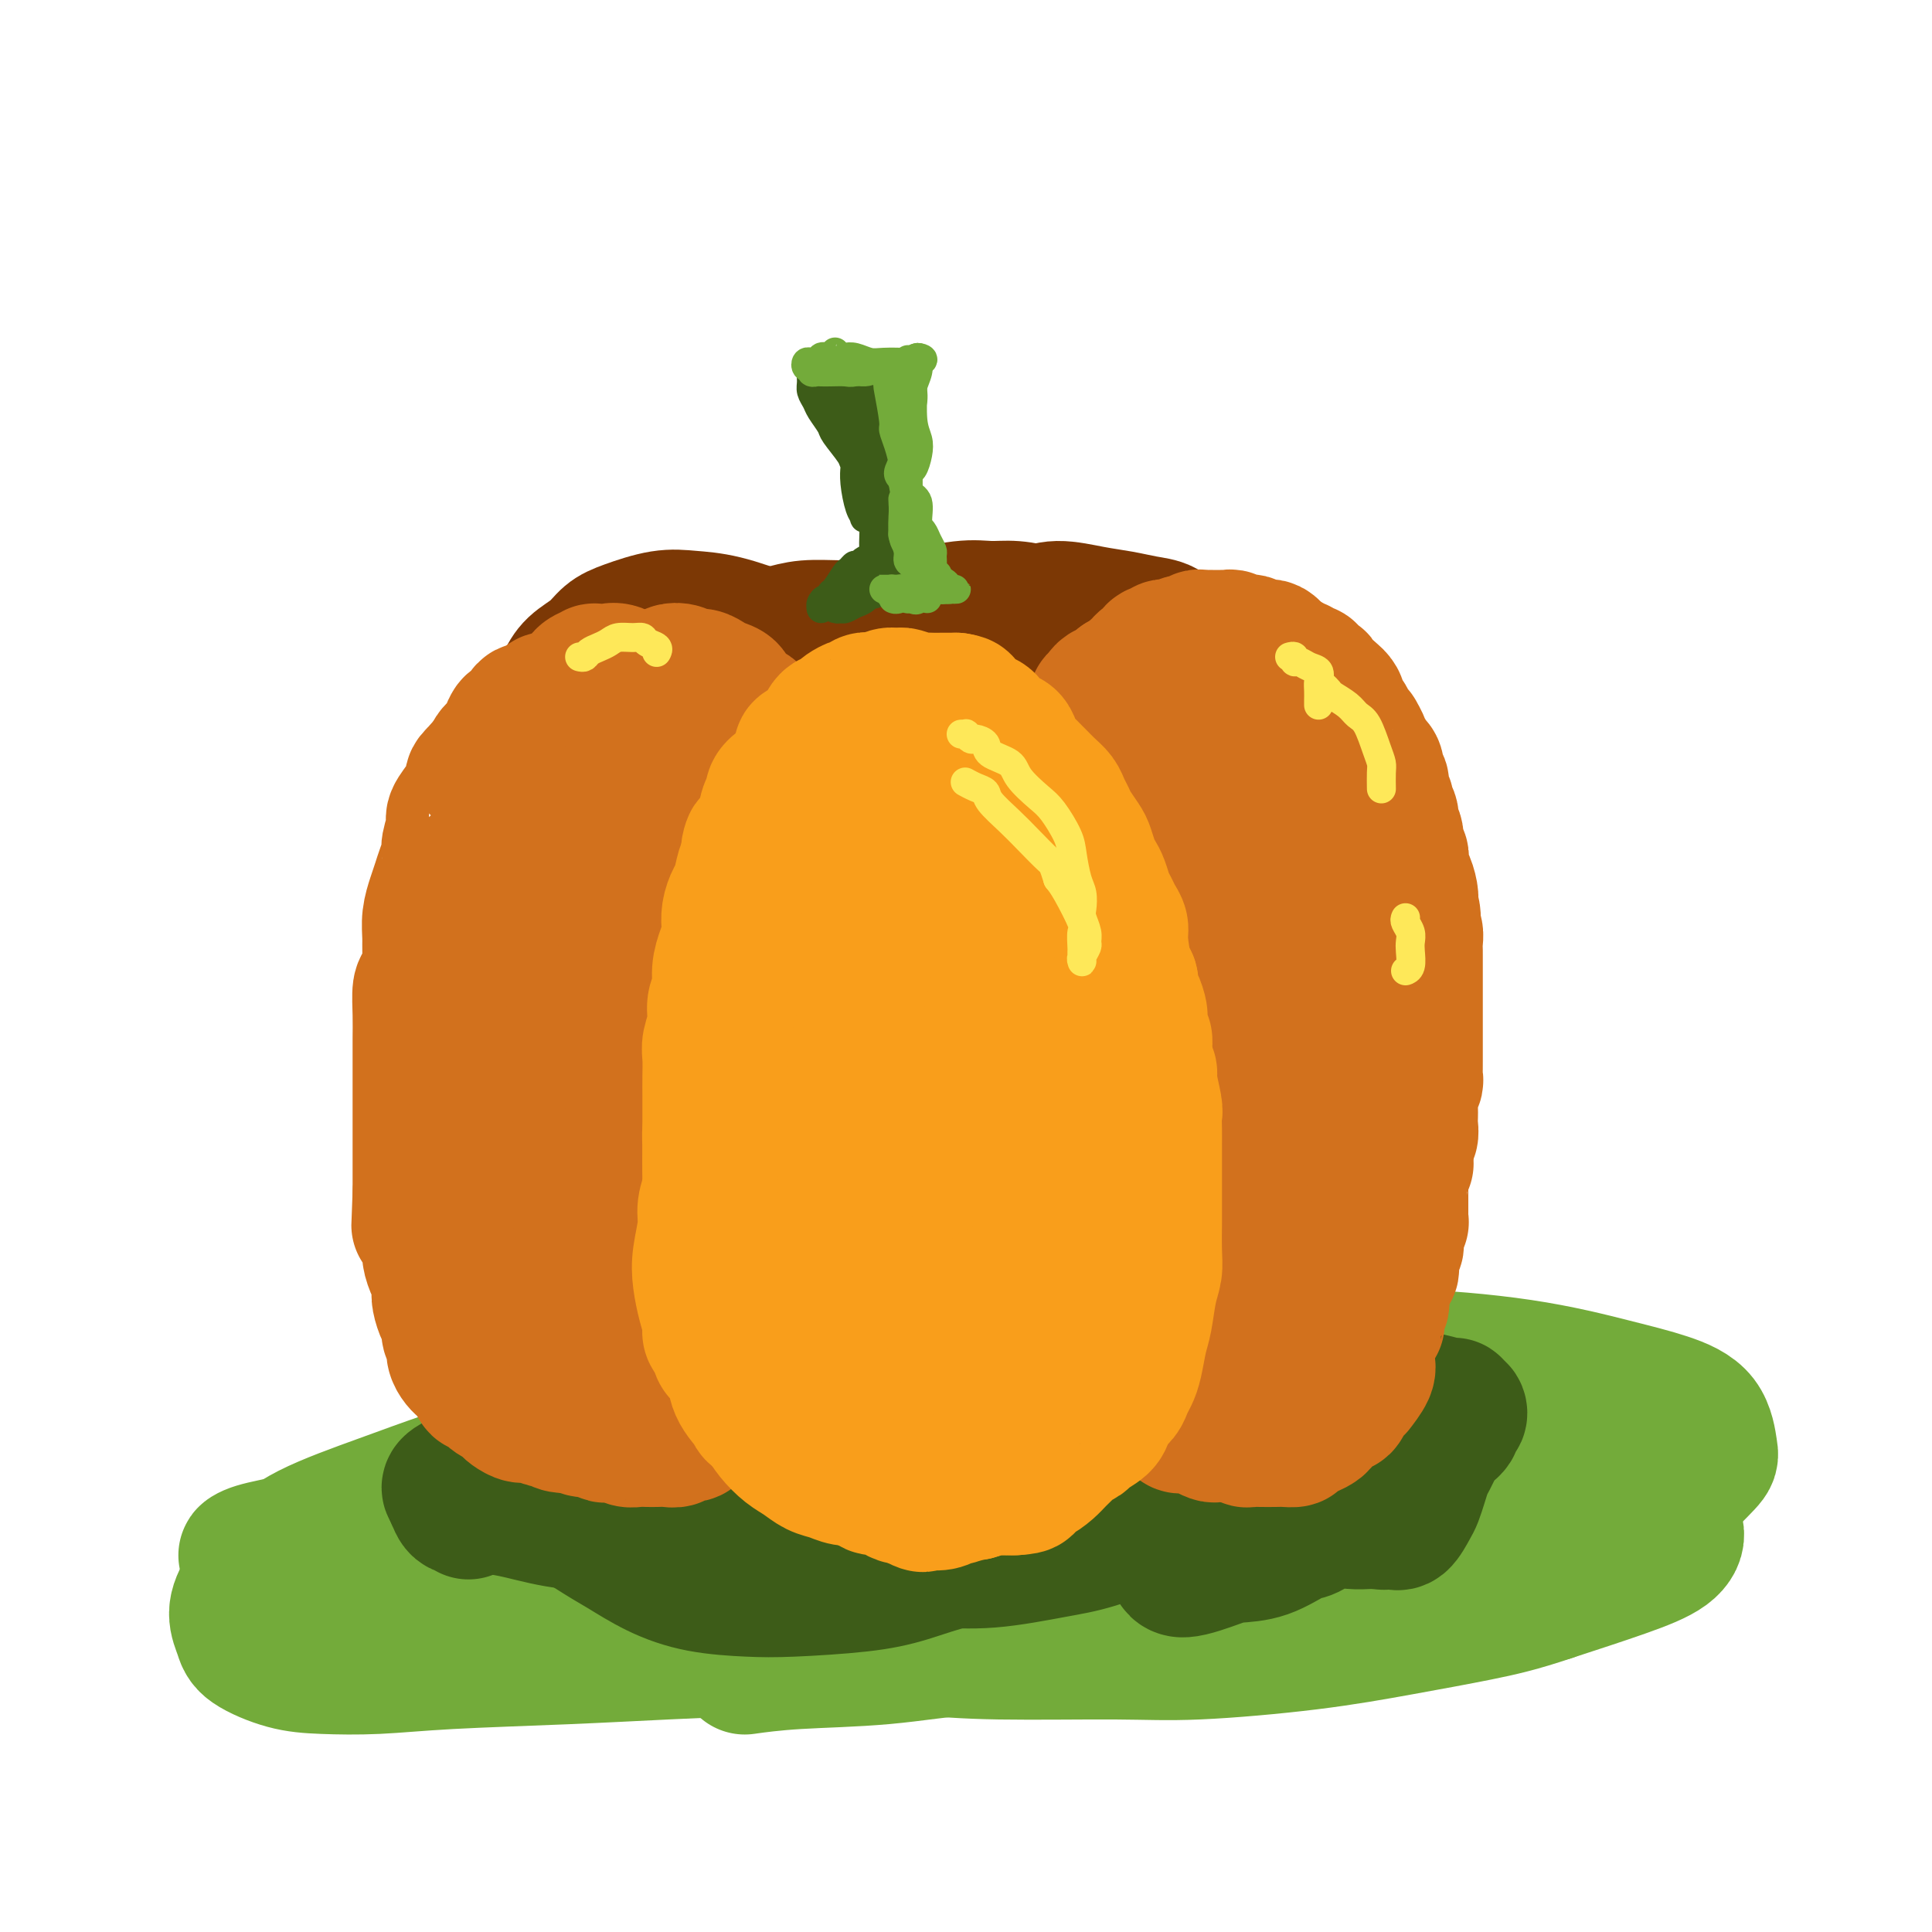 <svg viewBox='0 0 400 400' version='1.1' xmlns='http://www.w3.org/2000/svg' xmlns:xlink='http://www.w3.org/1999/xlink'><g fill='none' stroke='rgb(115,171,58)' stroke-width='28' stroke-linecap='round' stroke-linejoin='round'><path d='M120,304c0.479,0.017 0.958,0.035 1,0c0.042,-0.035 -0.353,-0.122 0,0c0.353,0.122 1.454,0.454 3,0c1.546,-0.454 3.536,-1.693 6,-2c2.464,-0.307 5.401,0.319 8,0c2.599,-0.319 4.859,-1.584 9,-2c4.141,-0.416 10.161,0.018 15,0c4.839,-0.018 8.497,-0.488 13,-1c4.503,-0.512 9.852,-1.067 18,-2c8.148,-0.933 19.095,-2.244 27,-3c7.905,-0.756 12.769,-0.958 21,-1c8.231,-0.042 19.828,0.075 28,0c8.172,-0.075 12.918,-0.343 18,0c5.082,0.343 10.502,1.297 15,2c4.498,0.703 8.076,1.154 12,2c3.924,0.846 8.194,2.087 10,3c1.806,0.913 1.148,1.498 1,2c-0.148,0.502 0.215,0.920 -1,2c-1.215,1.080 -4.009,2.823 -7,4c-2.991,1.177 -6.180,1.789 -11,2c-4.820,0.211 -11.273,0.023 -17,0c-5.727,-0.023 -10.730,0.121 -16,0c-5.270,-0.121 -10.807,-0.508 -16,-1c-5.193,-0.492 -10.041,-1.091 -18,-2c-7.959,-0.909 -19.027,-2.129 -27,-3c-7.973,-0.871 -12.849,-1.392 -20,-2c-7.151,-0.608 -16.575,-1.304 -26,-2'/><path d='M166,300c-19.975,-1.815 -16.414,-1.352 -19,-1c-2.586,0.352 -11.320,0.592 -19,1c-7.680,0.408 -14.307,0.985 -20,2c-5.693,1.015 -10.452,2.469 -15,4c-4.548,1.531 -8.883,3.140 -14,5c-5.117,1.860 -11.014,3.972 -15,6c-3.986,2.028 -6.061,3.974 -8,6c-1.939,2.026 -3.743,4.133 -5,6c-1.257,1.867 -1.969,3.495 -2,5c-0.031,1.505 0.618,2.887 1,4c0.382,1.113 0.496,1.955 2,3c1.504,1.045 4.398,2.291 7,3c2.602,0.709 4.911,0.880 8,1c3.089,0.120 6.959,0.187 11,0c4.041,-0.187 8.252,-0.630 15,-1c6.748,-0.370 16.033,-0.668 24,-1c7.967,-0.332 14.616,-0.696 21,-1c6.384,-0.304 12.502,-0.546 22,-1c9.498,-0.454 22.377,-1.119 32,-2c9.623,-0.881 15.991,-1.979 23,-3c7.009,-1.021 14.658,-1.964 24,-3c9.342,-1.036 20.376,-2.165 31,-3c10.624,-0.835 20.837,-1.375 26,-2c5.163,-0.625 5.276,-1.334 9,-2c3.724,-0.666 11.058,-1.289 15,-2c3.942,-0.711 4.491,-1.510 5,-2c0.509,-0.490 0.976,-0.670 1,-1c0.024,-0.330 -0.396,-0.810 -2,-2c-1.604,-1.190 -4.393,-3.090 -9,-4c-4.607,-0.910 -11.030,-0.832 -17,-1c-5.970,-0.168 -11.485,-0.584 -17,-1'/><path d='M281,313c-8.903,-0.330 -14.161,-0.157 -20,0c-5.839,0.157 -12.261,0.296 -21,0c-8.739,-0.296 -19.797,-1.029 -32,-1c-12.203,0.029 -25.552,0.820 -33,1c-7.448,0.180 -8.994,-0.251 -17,0c-8.006,0.251 -22.470,1.186 -32,2c-9.530,0.814 -14.124,1.509 -21,2c-6.876,0.491 -16.032,0.777 -22,1c-5.968,0.223 -8.746,0.383 -13,1c-4.254,0.617 -9.982,1.691 -13,2c-3.018,0.309 -3.326,-0.147 -4,0c-0.674,0.147 -1.714,0.896 -2,1c-0.286,0.104 0.181,-0.439 2,-1c1.819,-0.561 4.989,-1.142 9,-2c4.011,-0.858 8.865,-1.993 14,-3c5.135,-1.007 10.553,-1.887 16,-3c5.447,-1.113 10.923,-2.460 19,-4c8.077,-1.540 18.755,-3.272 30,-5c11.245,-1.728 23.057,-3.453 33,-4c9.943,-0.547 18.017,0.083 26,0c7.983,-0.083 15.874,-0.880 26,-1c10.126,-0.120 22.487,0.437 32,1c9.513,0.563 16.179,1.133 23,2c6.821,0.867 13.797,2.030 20,3c6.203,0.970 11.632,1.746 18,3c6.368,1.254 13.674,2.984 18,4c4.326,1.016 5.673,1.316 7,2c1.327,0.684 2.634,1.750 3,3c0.366,1.250 -0.209,2.683 -2,4c-1.791,1.317 -4.797,2.519 -9,4c-4.203,1.481 -9.601,3.240 -15,5'/><path d='M321,330c-6.361,2.156 -10.265,3.047 -15,4c-4.735,0.953 -10.301,1.969 -16,3c-5.699,1.031 -11.533,2.078 -19,3c-7.467,0.922 -16.569,1.720 -23,2c-6.431,0.280 -10.191,0.040 -17,0c-6.809,-0.040 -16.668,0.118 -24,0c-7.332,-0.118 -12.136,-0.511 -17,-1c-4.864,-0.489 -9.787,-1.075 -16,-2c-6.213,-0.925 -13.717,-2.191 -19,-3c-5.283,-0.809 -8.347,-1.162 -12,-2c-3.653,-0.838 -7.895,-2.162 -11,-3c-3.105,-0.838 -5.073,-1.189 -7,-2c-1.927,-0.811 -3.815,-2.083 -5,-3c-1.185,-0.917 -1.668,-1.481 -1,-3c0.668,-1.519 2.488,-3.994 5,-6c2.512,-2.006 5.715,-3.543 9,-5c3.285,-1.457 6.651,-2.833 12,-5c5.349,-2.167 12.682,-5.123 19,-7c6.318,-1.877 11.620,-2.673 17,-4c5.380,-1.327 10.836,-3.183 19,-5c8.164,-1.817 19.035,-3.593 27,-5c7.965,-1.407 13.025,-2.445 22,-3c8.975,-0.555 21.864,-0.627 29,-1c7.136,-0.373 8.517,-1.047 14,-1c5.483,0.047 15.066,0.814 23,2c7.934,1.186 14.218,2.789 19,4c4.782,1.211 8.060,2.029 11,3c2.940,0.971 5.541,2.095 7,4c1.459,1.905 1.778,4.590 2,6c0.222,1.410 0.349,1.546 -1,3c-1.349,1.454 -4.175,4.227 -7,7'/><path d='M346,310c-3.370,2.484 -7.793,3.693 -12,5c-4.207,1.307 -8.196,2.711 -12,4c-3.804,1.289 -7.423,2.461 -14,4c-6.577,1.539 -16.113,3.444 -24,5c-7.887,1.556 -14.126,2.764 -20,4c-5.874,1.236 -11.382,2.502 -19,4c-7.618,1.498 -17.345,3.228 -25,4c-7.655,0.772 -13.236,0.585 -19,1c-5.764,0.415 -11.710,1.431 -18,2c-6.290,0.569 -12.924,0.692 -18,1c-5.076,0.308 -8.593,0.802 -10,1c-1.407,0.198 -0.703,0.099 0,0'/></g>
<g fill='none' stroke='rgb(61,92,24)' stroke-width='28' stroke-linecap='round' stroke-linejoin='round'><path d='M97,313c-0.024,-0.426 -0.048,-0.853 0,-1c0.048,-0.147 0.167,-0.015 1,0c0.833,0.015 2.380,-0.087 4,0c1.620,0.087 3.311,0.363 6,1c2.689,0.637 6.374,1.637 10,2c3.626,0.363 7.191,0.091 11,0c3.809,-0.091 7.861,-0.001 12,0c4.139,0.001 8.366,-0.086 14,0c5.634,0.086 12.677,0.345 18,0c5.323,-0.345 8.928,-1.293 12,-2c3.072,-0.707 5.613,-1.171 9,-2c3.387,-0.829 7.621,-2.023 10,-3c2.379,-0.977 2.902,-1.738 3,-2c0.098,-0.262 -0.229,-0.025 0,0c0.229,0.025 1.013,-0.162 0,0c-1.013,0.162 -3.824,0.674 -6,1c-2.176,0.326 -3.717,0.464 -7,1c-3.283,0.536 -8.308,1.468 -12,2c-3.692,0.532 -6.051,0.664 -9,1c-2.949,0.336 -6.486,0.876 -11,1c-4.514,0.124 -10.004,-0.166 -15,0c-4.996,0.166 -9.498,0.790 -13,1c-3.502,0.210 -6.003,0.006 -10,0c-3.997,-0.006 -9.491,0.187 -13,0c-3.509,-0.187 -5.032,-0.752 -7,-1c-1.968,-0.248 -4.382,-0.179 -6,0c-1.618,0.179 -2.439,0.468 -3,0c-0.561,-0.468 -0.862,-1.692 -1,-2c-0.138,-0.308 -0.114,0.302 0,0c0.114,-0.302 0.318,-1.515 1,-2c0.682,-0.485 1.841,-0.243 3,0'/><path d='M98,308c1.295,-0.865 3.033,-1.026 5,0c1.967,1.026 4.165,3.240 6,4c1.835,0.760 3.308,0.067 6,1c2.692,0.933 6.602,3.493 9,5c2.398,1.507 3.284,1.959 5,3c1.716,1.041 4.262,2.669 7,4c2.738,1.331 5.666,2.366 9,3c3.334,0.634 7.072,0.868 10,1c2.928,0.132 5.047,0.163 9,0c3.953,-0.163 9.741,-0.520 14,-1c4.259,-0.480 6.989,-1.084 10,-2c3.011,-0.916 6.305,-2.144 10,-3c3.695,-0.856 7.792,-1.340 11,-2c3.208,-0.660 5.526,-1.495 8,-2c2.474,-0.505 5.103,-0.681 7,-1c1.897,-0.319 3.062,-0.780 4,-1c0.938,-0.220 1.649,-0.200 2,0c0.351,0.200 0.342,0.579 -1,1c-1.342,0.421 -4.018,0.883 -7,1c-2.982,0.117 -6.270,-0.111 -9,0c-2.730,0.111 -4.901,0.562 -9,1c-4.099,0.438 -10.126,0.863 -14,1c-3.874,0.137 -5.593,-0.016 -8,0c-2.407,0.016 -5.500,0.199 -9,0c-3.500,-0.199 -7.408,-0.782 -10,-1c-2.592,-0.218 -3.869,-0.073 -5,0c-1.131,0.073 -2.115,0.072 -3,0c-0.885,-0.072 -1.670,-0.215 -2,0c-0.330,0.215 -0.204,0.789 0,1c0.204,0.211 0.487,0.060 1,0c0.513,-0.060 1.257,-0.030 2,0'/><path d='M156,321c-9.861,0.862 1.485,1.017 7,1c5.515,-0.017 5.197,-0.207 8,0c2.803,0.207 8.725,0.812 13,1c4.275,0.188 6.902,-0.039 10,0c3.098,0.039 6.669,0.345 11,0c4.331,-0.345 9.424,-1.343 13,-2c3.576,-0.657 5.635,-0.975 9,-2c3.365,-1.025 8.036,-2.756 11,-4c2.964,-1.244 4.220,-2.000 6,-3c1.780,-1.000 4.082,-2.245 5,-3c0.918,-0.755 0.450,-1.022 1,-2c0.550,-0.978 2.116,-2.668 3,-4c0.884,-1.332 1.085,-2.306 1,-3c-0.085,-0.694 -0.456,-1.106 -1,-1c-0.544,0.106 -1.260,0.732 -2,1c-0.740,0.268 -1.503,0.179 -3,2c-1.497,1.821 -3.729,5.551 -5,8c-1.271,2.449 -1.583,3.618 -2,5c-0.417,1.382 -0.939,2.976 -1,4c-0.061,1.024 0.341,1.476 1,2c0.659,0.524 1.577,1.120 2,2c0.423,0.880 0.350,2.043 2,2c1.650,-0.043 5.021,-1.291 7,-2c1.979,-0.709 2.565,-0.877 4,-1c1.435,-0.123 3.717,-0.201 6,-1c2.283,-0.799 4.565,-2.319 6,-3c1.435,-0.681 2.023,-0.522 3,-1c0.977,-0.478 2.344,-1.592 4,-2c1.656,-0.408 3.600,-0.110 5,0c1.400,0.110 2.257,0.031 3,0c0.743,-0.031 1.371,-0.016 2,0'/><path d='M285,315c6.605,-1.536 3.118,-0.374 2,0c-1.118,0.374 0.134,-0.038 1,0c0.866,0.038 1.345,0.526 2,0c0.655,-0.526 1.485,-2.066 2,-3c0.515,-0.934 0.715,-1.260 1,-2c0.285,-0.740 0.656,-1.893 1,-3c0.344,-1.107 0.660,-2.169 1,-3c0.340,-0.831 0.703,-1.432 1,-2c0.297,-0.568 0.528,-1.104 1,-2c0.472,-0.896 1.185,-2.153 2,-3c0.815,-0.847 1.731,-1.285 2,-2c0.269,-0.715 -0.110,-1.707 0,-2c0.110,-0.293 0.709,0.114 1,0c0.291,-0.114 0.273,-0.748 0,-1c-0.273,-0.252 -0.801,-0.123 -1,0c-0.199,0.123 -0.068,0.240 0,0c0.068,-0.240 0.073,-0.838 0,-1c-0.073,-0.162 -0.223,0.111 -1,0c-0.777,-0.111 -2.181,-0.607 -4,-1c-1.819,-0.393 -4.054,-0.683 -6,-1c-1.946,-0.317 -3.604,-0.660 -7,-1c-3.396,-0.340 -8.529,-0.679 -12,-1c-3.471,-0.321 -5.281,-0.626 -7,-1c-1.719,-0.374 -3.346,-0.817 -6,-1c-2.654,-0.183 -6.333,-0.107 -9,0c-2.667,0.107 -4.321,0.244 -6,1c-1.679,0.756 -3.384,2.131 -6,3c-2.616,0.869 -6.145,1.233 -9,2c-2.855,0.767 -5.038,1.937 -7,3c-1.962,1.063 -3.703,2.018 -6,3c-2.297,0.982 -5.148,1.991 -8,3'/><path d='M207,300c-7.157,2.441 -4.051,1.045 -5,1c-0.949,-0.045 -5.953,1.263 -9,2c-3.047,0.737 -4.138,0.904 -6,1c-1.862,0.096 -4.494,0.120 -7,0c-2.506,-0.120 -4.887,-0.383 -8,0c-3.113,0.383 -6.957,1.413 -11,2c-4.043,0.587 -8.286,0.732 -12,1c-3.714,0.268 -6.899,0.660 -10,1c-3.101,0.340 -6.118,0.627 -9,1c-2.882,0.373 -5.627,0.832 -8,1c-2.373,0.168 -4.372,0.046 -7,0c-2.628,-0.046 -5.884,-0.015 -8,0c-2.116,0.015 -3.093,0.015 -5,0c-1.907,-0.015 -4.743,-0.046 -6,0c-1.257,0.046 -0.934,0.168 -1,0c-0.066,-0.168 -0.519,-0.625 -1,-1c-0.481,-0.375 -0.990,-0.667 -1,-1c-0.010,-0.333 0.477,-0.707 1,-1c0.523,-0.293 1.081,-0.507 2,-1c0.919,-0.493 2.201,-1.266 4,-2c1.799,-0.734 4.117,-1.429 6,-2c1.883,-0.571 3.331,-1.017 7,-2c3.669,-0.983 9.558,-2.503 14,-3c4.442,-0.497 7.438,0.030 11,0c3.562,-0.030 7.689,-0.617 13,-1c5.311,-0.383 11.805,-0.564 17,-1c5.195,-0.436 9.091,-1.128 15,-2c5.909,-0.872 13.831,-1.924 20,-3c6.169,-1.076 10.584,-2.174 15,-3c4.416,-0.826 8.833,-1.379 13,-2c4.167,-0.621 8.083,-1.311 12,-2'/><path d='M243,283c13.921,-2.082 11.222,-1.286 12,-1c0.778,0.286 5.032,0.063 8,0c2.968,-0.063 4.649,0.035 6,0c1.351,-0.035 2.370,-0.203 3,0c0.630,0.203 0.870,0.777 1,1c0.130,0.223 0.151,0.096 0,0c-0.151,-0.096 -0.475,-0.162 -1,0c-0.525,0.162 -1.251,0.552 -2,1c-0.749,0.448 -1.520,0.955 -2,1c-0.480,0.045 -0.668,-0.373 -1,0c-0.332,0.373 -0.809,1.535 -1,2c-0.191,0.465 -0.095,0.232 0,0'/></g>
<g fill='none' stroke='rgb(124,56,5)' stroke-width='28' stroke-linecap='round' stroke-linejoin='round'><path d='M127,149c-0.124,-0.450 -0.249,-0.901 0,-1c0.249,-0.099 0.871,0.152 1,0c0.129,-0.152 -0.235,-0.708 0,-1c0.235,-0.292 1.068,-0.320 2,-1c0.932,-0.680 1.961,-2.013 3,-3c1.039,-0.987 2.087,-1.627 3,-2c0.913,-0.373 1.690,-0.478 3,-1c1.310,-0.522 3.154,-1.461 5,-2c1.846,-0.539 3.693,-0.677 5,-1c1.307,-0.323 2.073,-0.830 3,-1c0.927,-0.170 2.016,-0.003 3,0c0.984,0.003 1.863,-0.159 3,0c1.137,0.159 2.531,0.639 4,1c1.469,0.361 3.012,0.605 4,1c0.988,0.395 1.420,0.942 2,1c0.580,0.058 1.306,-0.374 2,0c0.694,0.374 1.355,1.553 2,2c0.645,0.447 1.274,0.162 2,0c0.726,-0.162 1.549,-0.201 2,0c0.451,0.201 0.530,0.642 1,1c0.470,0.358 1.333,0.633 2,1c0.667,0.367 1.140,0.828 1,1c-0.140,0.172 -0.893,0.056 -1,0c-0.107,-0.056 0.433,-0.054 0,0c-0.433,0.054 -1.838,0.158 -3,0c-1.162,-0.158 -2.081,-0.579 -3,-1'/><path d='M173,143c-2.202,-0.452 -4.706,-1.582 -7,-2c-2.294,-0.418 -4.377,-0.124 -6,0c-1.623,0.124 -2.784,0.078 -5,0c-2.216,-0.078 -5.485,-0.186 -8,0c-2.515,0.186 -4.274,0.667 -6,1c-1.726,0.333 -3.419,0.516 -5,1c-1.581,0.484 -3.051,1.267 -4,2c-0.949,0.733 -1.376,1.415 -2,2c-0.624,0.585 -1.446,1.073 -2,2c-0.554,0.927 -0.841,2.294 -1,3c-0.159,0.706 -0.190,0.750 0,1c0.190,0.250 0.603,0.706 1,1c0.397,0.294 0.780,0.427 1,0c0.220,-0.427 0.277,-1.415 1,-2c0.723,-0.585 2.114,-0.768 4,-2c1.886,-1.232 4.269,-3.514 6,-5c1.731,-1.486 2.811,-2.177 4,-3c1.189,-0.823 2.485,-1.780 4,-3c1.515,-1.220 3.247,-2.705 5,-4c1.753,-1.295 3.527,-2.400 5,-3c1.473,-0.600 2.646,-0.694 4,-1c1.354,-0.306 2.888,-0.822 5,-1c2.112,-0.178 4.800,-0.017 7,0c2.200,0.017 3.911,-0.109 6,0c2.089,0.109 4.556,0.453 6,1c1.444,0.547 1.864,1.298 3,2c1.136,0.702 2.987,1.354 4,2c1.013,0.646 1.189,1.287 2,2c0.811,0.713 2.257,1.500 3,2c0.743,0.500 0.784,0.714 1,1c0.216,0.286 0.608,0.643 1,1'/><path d='M200,141c2.143,1.778 0.499,1.222 0,1c-0.499,-0.222 0.147,-0.111 0,0c-0.147,0.111 -1.088,0.222 -2,0c-0.912,-0.222 -1.796,-0.775 -4,-1c-2.204,-0.225 -5.727,-0.121 -8,0c-2.273,0.121 -3.295,0.258 -5,0c-1.705,-0.258 -4.091,-0.913 -7,-1c-2.909,-0.087 -6.340,0.393 -9,1c-2.660,0.607 -4.551,1.339 -7,2c-2.449,0.661 -5.458,1.249 -7,2c-1.542,0.751 -1.617,1.663 -2,2c-0.383,0.337 -1.074,0.099 -1,0c0.074,-0.099 0.911,-0.060 1,0c0.089,0.060 -0.572,0.140 1,-1c1.572,-1.140 5.376,-3.499 8,-5c2.624,-1.501 4.070,-2.145 6,-3c1.930,-0.855 4.346,-1.921 6,-3c1.654,-1.079 2.545,-2.170 5,-3c2.455,-0.830 6.472,-1.400 9,-2c2.528,-0.600 3.567,-1.230 6,-2c2.433,-0.770 6.261,-1.681 9,-2c2.739,-0.319 4.389,-0.044 6,0c1.611,0.044 3.183,-0.141 5,0c1.817,0.141 3.880,0.607 5,1c1.120,0.393 1.297,0.713 2,1c0.703,0.287 1.931,0.541 3,1c1.069,0.459 1.980,1.124 3,2c1.020,0.876 2.149,1.965 3,3c0.851,1.035 1.426,2.018 2,3'/><path d='M228,137c1.968,1.860 0.386,1.511 0,2c-0.386,0.489 0.422,1.816 1,3c0.578,1.184 0.925,2.226 1,3c0.075,0.774 -0.123,1.279 0,2c0.123,0.721 0.569,1.659 1,2c0.431,0.341 0.849,0.085 1,0c0.151,-0.085 0.034,-0.000 0,0c-0.034,0.000 0.014,-0.085 0,0c-0.014,0.085 -0.090,0.339 0,0c0.090,-0.339 0.345,-1.271 0,-2c-0.345,-0.729 -1.289,-1.256 -2,-2c-0.711,-0.744 -1.188,-1.706 -3,-3c-1.812,-1.294 -4.958,-2.921 -7,-4c-2.042,-1.079 -2.978,-1.611 -4,-2c-1.022,-0.389 -2.130,-0.634 -3,-1c-0.870,-0.366 -1.503,-0.854 -2,-1c-0.497,-0.146 -0.857,0.050 -1,0c-0.143,-0.050 -0.068,-0.347 1,-1c1.068,-0.653 3.130,-1.661 5,-2c1.870,-0.339 3.548,-0.009 5,0c1.452,0.009 2.677,-0.302 5,0c2.323,0.302 5.745,1.218 8,2c2.255,0.782 3.343,1.430 5,2c1.657,0.570 3.884,1.060 6,2c2.116,0.940 4.123,2.328 5,3c0.877,0.672 0.624,0.629 1,1c0.376,0.371 1.380,1.158 2,2c0.620,0.842 0.857,1.741 1,2c0.143,0.259 0.192,-0.123 0,0c-0.192,0.123 -0.626,0.749 -1,1c-0.374,0.251 -0.687,0.125 -1,0'/><path d='M252,146c0.236,0.919 -0.172,0.216 -2,-1c-1.828,-1.216 -5.074,-2.946 -7,-4c-1.926,-1.054 -2.532,-1.433 -4,-2c-1.468,-0.567 -3.799,-1.323 -6,-2c-2.201,-0.677 -4.272,-1.277 -7,-2c-2.728,-0.723 -6.114,-1.570 -9,-2c-2.886,-0.430 -5.274,-0.442 -8,-1c-2.726,-0.558 -5.791,-1.662 -8,-2c-2.209,-0.338 -3.564,0.091 -5,0c-1.436,-0.091 -2.955,-0.703 -5,-1c-2.045,-0.297 -4.616,-0.279 -6,0c-1.384,0.279 -1.582,0.819 -2,1c-0.418,0.181 -1.057,0.003 -2,0c-0.943,-0.003 -2.191,0.171 -4,1c-1.809,0.829 -4.179,2.314 -6,3c-1.821,0.686 -3.092,0.572 -5,1c-1.908,0.428 -4.451,1.399 -6,2c-1.549,0.601 -2.102,0.833 -3,1c-0.898,0.167 -2.139,0.268 -3,1c-0.861,0.732 -1.340,2.095 -2,3c-0.660,0.905 -1.501,1.353 -2,2c-0.499,0.647 -0.655,1.494 -1,2c-0.345,0.506 -0.880,0.672 -1,1c-0.120,0.328 0.176,0.820 0,1c-0.176,0.180 -0.823,0.049 -1,0c-0.177,-0.049 0.115,-0.017 0,0c-0.115,0.017 -0.636,0.018 -1,0c-0.364,-0.018 -0.572,-0.056 -1,0c-0.428,0.056 -1.077,0.208 -2,0c-0.923,-0.208 -2.121,-0.774 -3,-1c-0.879,-0.226 -1.440,-0.113 -2,0'/><path d='M138,147c-2.355,0.061 -3.243,0.212 -4,0c-0.757,-0.212 -1.384,-0.788 -2,-1c-0.616,-0.212 -1.222,-0.061 -2,0c-0.778,0.061 -1.726,0.031 -2,0c-0.274,-0.031 0.128,-0.065 0,0c-0.128,0.065 -0.786,0.228 -1,0c-0.214,-0.228 0.016,-0.848 0,-1c-0.016,-0.152 -0.280,0.163 0,0c0.280,-0.163 1.102,-0.804 3,-2c1.898,-1.196 4.872,-2.947 7,-4c2.128,-1.053 3.409,-1.406 6,-2c2.591,-0.594 6.491,-1.427 10,-2c3.509,-0.573 6.627,-0.886 10,-1c3.373,-0.114 7.003,-0.028 11,0c3.997,0.028 8.363,-0.000 12,0c3.637,0.000 6.547,0.030 10,1c3.453,0.970 7.450,2.881 10,4c2.550,1.119 3.655,1.448 5,2c1.345,0.552 2.932,1.328 4,2c1.068,0.672 1.618,1.242 2,2c0.382,0.758 0.598,1.706 1,2c0.402,0.294 0.991,-0.065 1,0c0.009,0.065 -0.562,0.553 -1,1c-0.438,0.447 -0.741,0.853 -1,1c-0.259,0.147 -0.472,0.037 -1,0c-0.528,-0.037 -1.370,0.001 -3,0c-1.630,-0.001 -4.047,-0.039 -6,0c-1.953,0.039 -3.441,0.155 -5,0c-1.559,-0.155 -3.189,-0.580 -6,-1c-2.811,-0.420 -6.803,-0.834 -10,-1c-3.197,-0.166 -5.598,-0.083 -8,0'/><path d='M178,147c-7.676,0.179 -6.365,0.626 -8,1c-1.635,0.374 -6.216,0.677 -9,1c-2.784,0.323 -3.770,0.668 -5,1c-1.230,0.332 -2.705,0.652 -4,1c-1.295,0.348 -2.411,0.725 -3,1c-0.589,0.275 -0.653,0.447 -1,1c-0.347,0.553 -0.978,1.488 -1,2c-0.022,0.512 0.565,0.601 2,1c1.435,0.399 3.718,1.108 6,1c2.282,-0.108 4.562,-1.034 9,-2c4.438,-0.966 11.035,-1.972 16,-3c4.965,-1.028 8.298,-2.076 12,-3c3.702,-0.924 7.773,-1.722 12,-2c4.227,-0.278 8.610,-0.037 12,0c3.390,0.037 5.786,-0.132 8,0c2.214,0.132 4.247,0.564 6,1c1.753,0.436 3.227,0.877 4,1c0.773,0.123 0.847,-0.070 1,0c0.153,0.070 0.387,0.405 0,1c-0.387,0.595 -1.395,1.451 -3,2c-1.605,0.549 -3.808,0.791 -6,1c-2.192,0.209 -4.372,0.385 -8,1c-3.628,0.615 -8.702,1.670 -13,2c-4.298,0.330 -7.820,-0.066 -11,0c-3.180,0.066 -6.019,0.592 -10,1c-3.981,0.408 -9.105,0.698 -13,1c-3.895,0.302 -6.560,0.617 -9,1c-2.440,0.383 -4.654,0.835 -7,1c-2.346,0.165 -4.824,0.045 -7,0c-2.176,-0.045 -4.050,-0.013 -5,0c-0.950,0.013 -0.975,0.006 -1,0'/><path d='M142,160c-10.201,0.684 -4.204,0.393 -2,0c2.204,-0.393 0.615,-0.890 0,-1c-0.615,-0.110 -0.258,0.166 0,0c0.258,-0.166 0.416,-0.776 1,-1c0.584,-0.224 1.596,-0.064 2,0c0.404,0.064 0.202,0.032 0,0'/><path d='M117,143c0.033,-0.382 0.067,-0.763 0,-1c-0.067,-0.237 -0.233,-0.328 0,-1c0.233,-0.672 0.865,-1.925 2,-3c1.135,-1.075 2.773,-1.973 4,-3c1.227,-1.027 2.042,-2.183 3,-3c0.958,-0.817 2.058,-1.296 4,-2c1.942,-0.704 4.727,-1.634 7,-2c2.273,-0.366 4.033,-0.167 6,0c1.967,0.167 4.141,0.303 7,1c2.859,0.697 6.404,1.954 9,3c2.596,1.046 4.242,1.881 6,3c1.758,1.119 3.627,2.520 5,4c1.373,1.480 2.252,3.038 3,4c0.748,0.962 1.367,1.330 2,2c0.633,0.670 1.280,1.644 2,2c0.720,0.356 1.513,0.096 2,0c0.487,-0.096 0.670,-0.026 1,0c0.330,0.026 0.809,0.007 1,0c0.191,-0.007 0.096,-0.004 0,0'/><path d='M196,135c-0.220,0.084 -0.440,0.167 0,0c0.440,-0.167 1.539,-0.585 2,-1c0.461,-0.415 0.285,-0.826 2,-2c1.715,-1.174 5.322,-3.110 8,-4c2.678,-0.890 4.428,-0.733 6,-1c1.572,-0.267 2.967,-0.959 5,-1c2.033,-0.041 4.705,0.570 7,1c2.295,0.430 4.214,0.678 6,1c1.786,0.322 3.439,0.719 5,1c1.561,0.281 3.031,0.446 4,1c0.969,0.554 1.437,1.498 2,2c0.563,0.502 1.222,0.561 2,1c0.778,0.439 1.676,1.256 2,2c0.324,0.744 0.073,1.415 0,2c-0.073,0.585 0.032,1.085 0,2c-0.032,0.915 -0.201,2.246 0,3c0.201,0.754 0.772,0.930 1,1c0.228,0.070 0.114,0.035 0,0'/></g>
<g fill='none' stroke='rgb(210,113,29)' stroke-width='28' stroke-linecap='round' stroke-linejoin='round'><path d='M138,147c-0.031,0.006 -0.063,0.012 0,0c0.063,-0.012 0.219,-0.040 0,0c-0.219,0.040 -0.813,0.150 -1,0c-0.187,-0.150 0.034,-0.561 0,-1c-0.034,-0.439 -0.324,-0.906 -1,-1c-0.676,-0.094 -1.738,0.185 -2,0c-0.262,-0.185 0.277,-0.834 0,-1c-0.277,-0.166 -1.369,0.152 -2,0c-0.631,-0.152 -0.802,-0.773 -1,-1c-0.198,-0.227 -0.423,-0.061 -1,0c-0.577,0.061 -1.506,0.016 -2,0c-0.494,-0.016 -0.552,-0.004 -1,0c-0.448,0.004 -1.285,0.000 -2,0c-0.715,-0.000 -1.308,0.003 -2,0c-0.692,-0.003 -1.485,-0.011 -2,0c-0.515,0.011 -0.754,0.042 -1,0c-0.246,-0.042 -0.499,-0.157 -1,0c-0.501,0.157 -1.250,0.586 -2,1c-0.750,0.414 -1.500,0.813 -2,1c-0.500,0.187 -0.750,0.162 -1,0c-0.250,-0.162 -0.501,-0.460 -1,0c-0.499,0.460 -1.247,1.677 -2,2c-0.753,0.323 -1.511,-0.247 -2,0c-0.489,0.247 -0.708,1.313 -1,2c-0.292,0.687 -0.656,0.996 -1,1c-0.344,0.004 -0.670,-0.298 -1,0c-0.330,0.298 -0.666,1.196 -1,2c-0.334,0.804 -0.667,1.515 -1,2c-0.333,0.485 -0.667,0.746 -1,1c-0.333,0.254 -0.667,0.501 -1,1c-0.333,0.499 -0.667,1.249 -1,2'/><path d='M101,158c-2.576,2.280 -1.018,0.980 -1,1c0.018,0.020 -1.506,1.361 -2,2c-0.494,0.639 0.040,0.578 0,1c-0.040,0.422 -0.656,1.328 -1,2c-0.344,0.672 -0.417,1.110 -1,2c-0.583,0.890 -1.676,2.233 -2,3c-0.324,0.767 0.120,0.957 0,2c-0.120,1.043 -0.806,2.939 -1,4c-0.194,1.061 0.102,1.287 0,2c-0.102,0.713 -0.602,1.912 -1,3c-0.398,1.088 -0.695,2.063 -1,3c-0.305,0.937 -0.617,1.834 -1,3c-0.383,1.166 -0.837,2.600 -1,4c-0.163,1.400 -0.033,2.767 0,4c0.033,1.233 -0.030,2.331 0,3c0.030,0.669 0.152,0.910 0,2c-0.152,1.090 -0.576,3.030 -1,4c-0.424,0.970 -0.846,0.970 -1,2c-0.154,1.030 -0.041,3.090 0,5c0.041,1.910 0.011,3.669 0,5c-0.011,1.331 -0.003,2.232 0,3c0.003,0.768 0.001,1.402 0,2c-0.001,0.598 -0.000,1.160 0,2c0.000,0.840 0.000,1.957 0,3c-0.000,1.043 -0.000,2.012 0,3c0.000,0.988 0.000,1.996 0,3c-0.000,1.004 -0.000,2.004 0,3c0.000,0.996 0.000,1.989 0,3c-0.000,1.011 -0.000,2.042 0,3c0.000,0.958 0.000,1.845 0,3c-0.000,1.155 -0.000,2.577 0,4'/><path d='M87,247c-0.375,9.911 -0.311,6.187 0,5c0.311,-1.187 0.871,0.161 1,1c0.129,0.839 -0.172,1.169 0,2c0.172,0.831 0.817,2.162 1,3c0.183,0.838 -0.095,1.182 0,2c0.095,0.818 0.564,2.110 1,3c0.436,0.890 0.839,1.379 1,2c0.161,0.621 0.081,1.374 0,2c-0.081,0.626 -0.161,1.126 0,2c0.161,0.874 0.564,2.121 1,3c0.436,0.879 0.904,1.391 1,2c0.096,0.609 -0.182,1.315 0,2c0.182,0.685 0.822,1.350 1,2c0.178,0.650 -0.107,1.286 0,2c0.107,0.714 0.606,1.506 1,2c0.394,0.494 0.682,0.691 1,1c0.318,0.309 0.665,0.731 1,1c0.335,0.269 0.657,0.387 1,1c0.343,0.613 0.708,1.723 1,2c0.292,0.277 0.511,-0.277 1,0c0.489,0.277 1.248,1.385 2,2c0.752,0.615 1.499,0.738 2,1c0.501,0.262 0.758,0.663 1,1c0.242,0.337 0.470,0.611 1,1c0.530,0.389 1.363,0.893 2,1c0.637,0.107 1.077,-0.181 2,0c0.923,0.181 2.327,0.833 3,1c0.673,0.167 0.613,-0.151 1,0c0.387,0.151 1.219,0.771 2,1c0.781,0.229 1.509,0.065 2,0c0.491,-0.065 0.746,-0.033 1,0'/><path d='M119,295c2.064,0.309 1.722,0.083 2,0c0.278,-0.083 1.174,-0.022 2,0c0.826,0.022 1.583,0.006 2,0c0.417,-0.006 0.496,-0.001 1,0c0.504,0.001 1.433,-0.002 2,0c0.567,0.002 0.770,0.010 1,0c0.230,-0.010 0.485,-0.039 1,0c0.515,0.039 1.290,0.146 2,0c0.710,-0.146 1.356,-0.546 2,-1c0.644,-0.454 1.285,-0.961 2,-1c0.715,-0.039 1.504,0.389 2,0c0.496,-0.389 0.699,-1.595 1,-2c0.301,-0.405 0.700,-0.009 1,0c0.300,0.009 0.500,-0.370 1,-1c0.500,-0.630 1.301,-1.513 2,-2c0.699,-0.487 1.295,-0.578 2,-1c0.705,-0.422 1.517,-1.174 2,-2c0.483,-0.826 0.635,-1.726 1,-2c0.365,-0.274 0.943,0.079 1,0c0.057,-0.079 -0.406,-0.590 0,-1c0.406,-0.410 1.681,-0.720 2,-1c0.319,-0.280 -0.318,-0.530 0,-1c0.318,-0.470 1.591,-1.160 2,-2c0.409,-0.840 -0.045,-1.829 0,-2c0.045,-0.171 0.589,0.475 1,0c0.411,-0.475 0.688,-2.070 1,-3c0.312,-0.930 0.658,-1.194 1,-2c0.342,-0.806 0.679,-2.154 1,-3c0.321,-0.846 0.625,-1.189 1,-2c0.375,-0.811 0.821,-2.089 1,-3c0.179,-0.911 0.089,-1.456 0,-2'/><path d='M159,261c2.078,-4.181 1.274,-2.635 1,-3c-0.274,-0.365 -0.017,-2.643 0,-4c0.017,-1.357 -0.206,-1.793 0,-3c0.206,-1.207 0.840,-3.186 1,-4c0.160,-0.814 -0.153,-0.462 0,-1c0.153,-0.538 0.773,-1.966 1,-3c0.227,-1.034 0.061,-1.675 0,-3c-0.061,-1.325 -0.016,-3.335 0,-5c0.016,-1.665 0.004,-2.986 0,-4c-0.004,-1.014 -0.001,-1.719 0,-3c0.001,-1.281 0.000,-3.136 0,-4c-0.000,-0.864 0.001,-0.737 0,-2c-0.001,-1.263 -0.003,-3.917 0,-6c0.003,-2.083 0.011,-3.595 0,-5c-0.011,-1.405 -0.041,-2.705 0,-4c0.041,-1.295 0.154,-2.587 0,-4c-0.154,-1.413 -0.577,-2.948 -1,-4c-0.423,-1.052 -0.848,-1.622 -1,-3c-0.152,-1.378 -0.031,-3.563 0,-5c0.031,-1.437 -0.028,-2.127 0,-3c0.028,-0.873 0.144,-1.931 0,-3c-0.144,-1.069 -0.549,-2.149 -1,-3c-0.451,-0.851 -0.950,-1.473 -1,-2c-0.050,-0.527 0.348,-0.960 0,-2c-0.348,-1.040 -1.441,-2.688 -2,-4c-0.559,-1.312 -0.583,-2.287 -1,-3c-0.417,-0.713 -1.228,-1.163 -2,-2c-0.772,-0.837 -1.506,-2.059 -2,-3c-0.494,-0.941 -0.748,-1.599 -1,-2c-0.252,-0.401 -0.500,-0.543 -1,-1c-0.500,-0.457 -1.250,-1.228 -2,-2'/><path d='M147,161c-2.201,-3.895 -1.205,-1.631 -1,-1c0.205,0.631 -0.382,-0.371 -1,-1c-0.618,-0.629 -1.267,-0.887 -2,-1c-0.733,-0.113 -1.551,-0.083 -2,0c-0.449,0.083 -0.529,0.219 -1,0c-0.471,-0.219 -1.332,-0.791 -2,-1c-0.668,-0.209 -1.142,-0.053 -2,0c-0.858,0.053 -2.102,0.003 -3,0c-0.898,-0.003 -1.452,0.040 -2,0c-0.548,-0.040 -1.091,-0.162 -2,0c-0.909,0.162 -2.186,0.610 -3,1c-0.814,0.390 -1.167,0.723 -2,1c-0.833,0.277 -2.148,0.500 -3,1c-0.852,0.500 -1.243,1.279 -2,2c-0.757,0.721 -1.880,1.383 -3,3c-1.120,1.617 -2.236,4.188 -3,6c-0.764,1.812 -1.174,2.865 -2,5c-0.826,2.135 -2.067,5.353 -3,8c-0.933,2.647 -1.557,4.721 -2,7c-0.443,2.279 -0.704,4.761 -1,8c-0.296,3.239 -0.627,7.236 -1,10c-0.373,2.764 -0.788,4.295 -1,7c-0.212,2.705 -0.223,6.585 0,10c0.223,3.415 0.678,6.364 1,9c0.322,2.636 0.512,4.961 1,8c0.488,3.039 1.275,6.794 2,10c0.725,3.206 1.388,5.862 2,8c0.612,2.138 1.174,3.759 2,6c0.826,2.241 1.915,5.103 3,7c1.085,1.897 2.167,2.828 3,4c0.833,1.172 1.416,2.586 2,4'/><path d='M119,282c2.669,6.171 2.343,2.100 3,1c0.657,-1.100 2.299,0.772 3,2c0.701,1.228 0.462,1.813 1,2c0.538,0.187 1.853,-0.022 3,0c1.147,0.022 2.126,0.276 3,0c0.874,-0.276 1.643,-1.084 3,-3c1.357,-1.916 3.301,-4.942 5,-8c1.699,-3.058 3.152,-6.149 4,-9c0.848,-2.851 1.090,-5.464 2,-10c0.910,-4.536 2.489,-10.997 3,-16c0.511,-5.003 -0.047,-8.548 0,-12c0.047,-3.452 0.699,-6.809 1,-11c0.301,-4.191 0.251,-9.214 0,-13c-0.251,-3.786 -0.704,-6.334 -1,-10c-0.296,-3.666 -0.435,-8.448 -1,-12c-0.565,-3.552 -1.555,-5.872 -2,-8c-0.445,-2.128 -0.344,-4.062 -1,-6c-0.656,-1.938 -2.068,-3.879 -3,-5c-0.932,-1.121 -1.384,-1.422 -2,-2c-0.616,-0.578 -1.397,-1.431 -2,-2c-0.603,-0.569 -1.028,-0.853 -2,-1c-0.972,-0.147 -2.492,-0.158 -3,0c-0.508,0.158 -0.006,0.486 -1,1c-0.994,0.514 -3.485,1.213 -5,3c-1.515,1.787 -2.053,4.663 -3,7c-0.947,2.337 -2.303,4.134 -3,8c-0.697,3.866 -0.734,9.801 -1,15c-0.266,5.199 -0.762,9.662 -1,14c-0.238,4.338 -0.218,8.553 0,12c0.218,3.447 0.634,6.128 1,10c0.366,3.872 0.683,8.936 1,14'/><path d='M121,243c0.371,11.659 1.300,8.308 2,9c0.700,0.692 1.172,5.429 2,9c0.828,3.571 2.014,5.977 3,7c0.986,1.023 1.773,0.662 2,1c0.227,0.338 -0.107,1.375 1,1c1.107,-0.375 3.656,-2.163 5,-5c1.344,-2.837 1.482,-6.725 2,-10c0.518,-3.275 1.415,-5.938 2,-11c0.585,-5.062 0.858,-12.524 1,-18c0.142,-5.476 0.155,-8.966 0,-12c-0.155,-3.034 -0.476,-5.610 -1,-9c-0.524,-3.390 -1.250,-7.593 -2,-10c-0.750,-2.407 -1.525,-3.017 -2,-4c-0.475,-0.983 -0.649,-2.338 -1,-3c-0.351,-0.662 -0.879,-0.632 -1,-1c-0.121,-0.368 0.165,-1.136 0,2c-0.165,3.136 -0.781,10.174 -1,15c-0.219,4.826 -0.042,7.439 0,11c0.042,3.561 -0.051,8.068 0,14c0.051,5.932 0.246,13.288 0,19c-0.246,5.712 -0.934,9.779 -1,13c-0.066,3.221 0.491,5.595 1,7c0.509,1.405 0.972,1.842 1,2c0.028,0.158 -0.378,0.036 0,0c0.378,-0.036 1.539,0.013 2,-3c0.461,-3.013 0.223,-9.089 0,-14c-0.223,-4.911 -0.431,-8.657 -1,-14c-0.569,-5.343 -1.499,-12.285 -2,-18c-0.501,-5.715 -0.572,-10.204 -1,-13c-0.428,-2.796 -1.214,-3.898 -2,-5'/><path d='M130,203c-1.000,-8.333 -0.500,-4.167 0,0'/><path d='M226,147c0.032,-0.022 0.065,-0.045 0,0c-0.065,0.045 -0.227,0.156 0,0c0.227,-0.156 0.845,-0.580 1,-1c0.155,-0.420 -0.151,-0.835 0,-1c0.151,-0.165 0.760,-0.081 1,0c0.240,0.081 0.109,0.157 0,0c-0.109,-0.157 -0.198,-0.549 0,-1c0.198,-0.451 0.682,-0.961 1,-1c0.318,-0.039 0.470,0.392 1,0c0.530,-0.392 1.436,-1.608 2,-2c0.564,-0.392 0.784,0.040 1,0c0.216,-0.040 0.429,-0.550 1,-1c0.571,-0.450 1.501,-0.838 2,-1c0.499,-0.162 0.568,-0.097 1,0c0.432,0.097 1.229,0.226 2,0c0.771,-0.226 1.516,-0.806 2,-1c0.484,-0.194 0.706,-0.000 1,0c0.294,0.000 0.660,-0.194 1,0c0.340,0.194 0.654,0.774 1,1c0.346,0.226 0.722,0.097 1,0c0.278,-0.097 0.456,-0.163 1,0c0.544,0.163 1.455,0.554 2,1c0.545,0.446 0.724,0.946 1,1c0.276,0.054 0.647,-0.337 1,0c0.353,0.337 0.686,1.401 1,2c0.314,0.599 0.609,0.733 1,1c0.391,0.267 0.878,0.665 1,1c0.122,0.335 -0.122,0.605 0,1c0.122,0.395 0.610,0.914 1,1c0.390,0.086 0.683,-0.261 1,0c0.317,0.261 0.659,1.131 1,2'/><path d='M256,149c2.118,1.670 0.414,0.345 0,0c-0.414,-0.345 0.463,0.289 1,1c0.537,0.711 0.735,1.499 1,2c0.265,0.501 0.597,0.715 1,1c0.403,0.285 0.877,0.640 1,1c0.123,0.360 -0.107,0.725 0,1c0.107,0.275 0.549,0.459 1,1c0.451,0.541 0.909,1.440 1,2c0.091,0.560 -0.186,0.782 0,1c0.186,0.218 0.835,0.432 1,1c0.165,0.568 -0.153,1.489 0,2c0.153,0.511 0.776,0.611 1,1c0.224,0.389 0.050,1.067 0,2c-0.050,0.933 0.024,2.122 0,3c-0.024,0.878 -0.147,1.446 0,2c0.147,0.554 0.565,1.093 1,2c0.435,0.907 0.887,2.182 1,3c0.113,0.818 -0.113,1.178 0,2c0.113,0.822 0.565,2.107 1,3c0.435,0.893 0.852,1.394 1,2c0.148,0.606 0.026,1.317 0,2c-0.026,0.683 0.045,1.338 0,2c-0.045,0.662 -0.205,1.331 0,2c0.205,0.669 0.777,1.338 1,2c0.223,0.662 0.098,1.318 0,2c-0.098,0.682 -0.170,1.390 0,2c0.170,0.610 0.581,1.122 1,2c0.419,0.878 0.844,2.122 1,3c0.156,0.878 0.042,1.390 0,2c-0.042,0.610 -0.012,1.317 0,2c0.012,0.683 0.006,1.341 0,2'/><path d='M271,205c1.248,6.606 0.870,3.121 1,2c0.130,-1.121 0.770,0.122 1,1c0.230,0.878 0.051,1.391 0,2c-0.051,0.609 0.025,1.314 0,2c-0.025,0.686 -0.152,1.352 0,2c0.152,0.648 0.584,1.278 1,2c0.416,0.722 0.816,1.537 1,2c0.184,0.463 0.153,0.575 0,1c-0.153,0.425 -0.429,1.163 0,2c0.429,0.837 1.564,1.771 2,2c0.436,0.229 0.173,-0.248 0,0c-0.173,0.248 -0.257,1.221 0,2c0.257,0.779 0.853,1.364 1,2c0.147,0.636 -0.157,1.321 0,2c0.157,0.679 0.773,1.351 1,2c0.227,0.649 0.065,1.276 0,2c-0.065,0.724 -0.031,1.546 0,2c0.031,0.454 0.060,0.541 0,1c-0.060,0.459 -0.208,1.292 0,2c0.208,0.708 0.774,1.293 1,2c0.226,0.707 0.113,1.537 0,2c-0.113,0.463 -0.226,0.561 0,1c0.226,0.439 0.793,1.221 1,2c0.207,0.779 0.055,1.557 0,2c-0.055,0.443 -0.014,0.551 0,1c0.014,0.449 0.000,1.237 0,2c-0.000,0.763 0.014,1.500 0,2c-0.014,0.500 -0.055,0.763 0,1c0.055,0.237 0.207,0.448 0,1c-0.207,0.552 -0.773,1.443 -1,2c-0.227,0.557 -0.113,0.778 0,1'/><path d='M280,257c-0.072,4.367 -0.751,2.286 -1,2c-0.249,-0.286 -0.067,1.223 0,2c0.067,0.777 0.019,0.823 0,1c-0.019,0.177 -0.009,0.485 0,1c0.009,0.515 0.017,1.237 0,2c-0.017,0.763 -0.057,1.565 0,2c0.057,0.435 0.213,0.501 0,1c-0.213,0.499 -0.793,1.429 -1,2c-0.207,0.571 -0.041,0.782 0,1c0.041,0.218 -0.041,0.443 0,1c0.041,0.557 0.207,1.445 0,2c-0.207,0.555 -0.787,0.778 -1,1c-0.213,0.222 -0.061,0.445 0,1c0.061,0.555 0.030,1.444 0,2c-0.030,0.556 -0.060,0.779 0,1c0.060,0.221 0.208,0.439 0,1c-0.208,0.561 -0.774,1.465 -1,2c-0.226,0.535 -0.112,0.702 0,1c0.112,0.298 0.224,0.729 0,1c-0.224,0.271 -0.782,0.382 -1,1c-0.218,0.618 -0.096,1.743 0,2c0.096,0.257 0.165,-0.352 0,0c-0.165,0.352 -0.565,1.666 -1,2c-0.435,0.334 -0.904,-0.313 -1,0c-0.096,0.313 0.182,1.586 0,2c-0.182,0.414 -0.823,-0.030 -1,0c-0.177,0.030 0.110,0.533 0,1c-0.110,0.467 -0.617,0.898 -1,1c-0.383,0.102 -0.642,-0.126 -1,0c-0.358,0.126 -0.817,0.608 -1,1c-0.183,0.392 -0.092,0.696 0,1'/><path d='M269,295c-0.892,0.884 -0.620,0.093 -1,0c-0.380,-0.093 -1.410,0.511 -2,1c-0.590,0.489 -0.738,0.863 -1,1c-0.262,0.137 -0.636,0.037 -1,0c-0.364,-0.037 -0.717,-0.010 -1,0c-0.283,0.010 -0.496,0.003 -1,0c-0.504,-0.003 -1.300,-0.001 -2,0c-0.700,0.001 -1.305,-0.000 -2,0c-0.695,0.000 -1.481,0.001 -2,0c-0.519,-0.001 -0.772,-0.003 -1,0c-0.228,0.003 -0.431,0.011 -1,0c-0.569,-0.011 -1.504,-0.042 -2,0c-0.496,0.042 -0.552,0.157 -1,0c-0.448,-0.157 -1.289,-0.585 -2,-1c-0.711,-0.415 -1.294,-0.819 -2,-1c-0.706,-0.181 -1.536,-0.141 -2,0c-0.464,0.141 -0.562,0.384 -1,0c-0.438,-0.384 -1.215,-1.393 -2,-2c-0.785,-0.607 -1.576,-0.811 -2,-1c-0.424,-0.189 -0.481,-0.364 -1,-1c-0.519,-0.636 -1.501,-1.732 -2,-2c-0.499,-0.268 -0.514,0.293 -1,0c-0.486,-0.293 -1.443,-1.440 -2,-2c-0.557,-0.560 -0.712,-0.534 -1,-1c-0.288,-0.466 -0.707,-1.423 -1,-2c-0.293,-0.577 -0.459,-0.773 -1,-1c-0.541,-0.227 -1.457,-0.483 -2,-1c-0.543,-0.517 -0.713,-1.293 -1,-2c-0.287,-0.707 -0.693,-1.344 -1,-2c-0.307,-0.656 -0.516,-1.330 -1,-2c-0.484,-0.670 -1.242,-1.335 -2,-2'/><path d='M224,274c-3.425,-3.483 -1.486,-1.692 -1,-2c0.486,-0.308 -0.481,-2.715 -1,-4c-0.519,-1.285 -0.591,-1.448 -1,-2c-0.409,-0.552 -1.156,-1.493 -2,-3c-0.844,-1.507 -1.784,-3.580 -2,-5c-0.216,-1.420 0.293,-2.188 0,-3c-0.293,-0.812 -1.388,-1.668 -2,-3c-0.612,-1.332 -0.741,-3.139 -1,-4c-0.259,-0.861 -0.647,-0.776 -1,-2c-0.353,-1.224 -0.672,-3.757 -1,-5c-0.328,-1.243 -0.666,-1.197 -1,-2c-0.334,-0.803 -0.663,-2.453 -1,-4c-0.337,-1.547 -0.682,-2.989 -1,-4c-0.318,-1.011 -0.611,-1.592 -1,-3c-0.389,-1.408 -0.875,-3.642 -1,-5c-0.125,-1.358 0.110,-1.840 0,-3c-0.110,-1.160 -0.565,-2.998 -1,-4c-0.435,-1.002 -0.850,-1.167 -1,-2c-0.150,-0.833 -0.036,-2.336 0,-4c0.036,-1.664 -0.005,-3.491 0,-5c0.005,-1.509 0.058,-2.699 0,-4c-0.058,-1.301 -0.225,-2.712 0,-4c0.225,-1.288 0.844,-2.453 1,-4c0.156,-1.547 -0.151,-3.476 0,-5c0.151,-1.524 0.762,-2.642 1,-4c0.238,-1.358 0.105,-2.954 0,-4c-0.105,-1.046 -0.183,-1.540 0,-2c0.183,-0.460 0.626,-0.886 1,-2c0.374,-1.114 0.678,-2.915 1,-4c0.322,-1.085 0.664,-1.453 1,-2c0.336,-0.547 0.668,-1.274 1,-2'/><path d='M211,168c1.119,-7.062 0.918,-3.719 1,-3c0.082,0.719 0.448,-1.188 1,-2c0.552,-0.812 1.288,-0.529 2,-1c0.712,-0.471 1.398,-1.695 2,-2c0.602,-0.305 1.120,0.311 2,0c0.880,-0.311 2.123,-1.549 3,-2c0.877,-0.451 1.388,-0.116 2,0c0.612,0.116 1.325,0.012 2,0c0.675,-0.012 1.310,0.069 2,0c0.690,-0.069 1.434,-0.286 2,0c0.566,0.286 0.955,1.076 2,2c1.045,0.924 2.745,1.981 4,4c1.255,2.019 2.065,4.998 3,7c0.935,2.002 1.994,3.026 3,4c1.006,0.974 1.957,1.896 3,4c1.043,2.104 2.177,5.388 3,8c0.823,2.612 1.334,4.552 2,7c0.666,2.448 1.487,5.405 2,9c0.513,3.595 0.718,7.828 1,11c0.282,3.172 0.643,5.284 1,8c0.357,2.716 0.711,6.036 1,10c0.289,3.964 0.512,8.571 1,12c0.488,3.429 1.241,5.681 2,8c0.759,2.319 1.523,4.705 2,7c0.477,2.295 0.665,4.498 1,6c0.335,1.502 0.816,2.303 1,3c0.184,0.697 0.071,1.292 0,2c-0.071,0.708 -0.102,1.530 0,2c0.102,0.470 0.335,0.588 0,1c-0.335,0.412 -1.239,1.118 -2,1c-0.761,-0.118 -1.381,-1.059 -2,-2'/><path d='M258,272c-1.502,-0.873 -3.257,-3.057 -5,-5c-1.743,-1.943 -3.472,-3.646 -6,-7c-2.528,-3.354 -5.853,-8.361 -9,-14c-3.147,-5.639 -6.116,-11.912 -8,-17c-1.884,-5.088 -2.684,-8.992 -4,-13c-1.316,-4.008 -3.149,-8.122 -4,-12c-0.851,-3.878 -0.719,-7.522 -1,-12c-0.281,-4.478 -0.976,-9.789 -1,-13c-0.024,-3.211 0.623,-4.321 1,-6c0.377,-1.679 0.485,-3.929 1,-6c0.515,-2.071 1.438,-3.965 2,-5c0.562,-1.035 0.763,-1.211 2,-2c1.237,-0.789 3.509,-2.189 5,-3c1.491,-0.811 2.199,-1.031 3,-1c0.801,0.031 1.695,0.313 3,2c1.305,1.687 3.022,4.778 4,8c0.978,3.222 1.219,6.577 2,10c0.781,3.423 2.104,6.916 3,10c0.896,3.084 1.364,5.759 2,11c0.636,5.241 1.439,13.048 2,19c0.561,5.952 0.881,10.049 1,14c0.119,3.951 0.036,7.755 0,12c-0.036,4.245 -0.024,8.931 0,12c0.024,3.069 0.060,4.520 0,6c-0.060,1.480 -0.217,2.990 0,4c0.217,1.010 0.810,1.521 1,2c0.190,0.479 -0.021,0.927 0,1c0.021,0.073 0.274,-0.228 0,-2c-0.274,-1.772 -1.074,-5.016 -2,-8c-0.926,-2.984 -1.979,-5.710 -3,-9c-1.021,-3.290 -2.011,-7.145 -3,-11'/><path d='M244,237c-2.277,-7.973 -3.969,-12.907 -5,-17c-1.031,-4.093 -1.402,-7.345 -2,-10c-0.598,-2.655 -1.423,-4.714 -2,-7c-0.577,-2.286 -0.905,-4.798 -1,-6c-0.095,-1.202 0.044,-1.093 0,-1c-0.044,0.093 -0.271,0.169 0,1c0.271,0.831 1.040,2.418 2,5c0.960,2.582 2.111,6.159 3,9c0.889,2.841 1.518,4.944 2,8c0.482,3.056 0.819,7.064 1,10c0.181,2.936 0.206,4.801 0,6c-0.206,1.199 -0.643,1.734 -1,3c-0.357,1.266 -0.635,3.264 -1,4c-0.365,0.736 -0.819,0.210 -1,0c-0.181,-0.210 -0.091,-0.105 0,0'/><path d='M232,141c0.447,0.015 0.893,0.030 1,0c0.107,-0.030 -0.126,-0.103 0,0c0.126,0.103 0.611,0.384 1,0c0.389,-0.384 0.682,-1.431 1,-2c0.318,-0.569 0.663,-0.659 1,-1c0.337,-0.341 0.668,-0.932 1,-1c0.332,-0.068 0.666,0.388 1,0c0.334,-0.388 0.667,-1.621 1,-2c0.333,-0.379 0.667,0.096 1,0c0.333,-0.096 0.666,-0.762 1,-1c0.334,-0.238 0.671,-0.049 1,0c0.329,0.049 0.651,-0.043 1,0c0.349,0.043 0.723,0.222 1,0c0.277,-0.222 0.455,-0.844 1,-1c0.545,-0.156 1.455,0.154 2,0c0.545,-0.154 0.723,-0.773 1,-1c0.277,-0.227 0.653,-0.061 1,0c0.347,0.061 0.667,0.016 1,0c0.333,-0.016 0.681,-0.004 1,0c0.319,0.004 0.611,0.000 1,0c0.389,-0.000 0.877,0.004 1,0c0.123,-0.004 -0.118,-0.015 0,0c0.118,0.015 0.594,0.056 1,0c0.406,-0.056 0.743,-0.207 1,0c0.257,0.207 0.436,0.774 1,1c0.564,0.226 1.513,0.112 2,0c0.487,-0.112 0.512,-0.224 1,0c0.488,0.224 1.440,0.782 2,1c0.560,0.218 0.728,0.097 1,0c0.272,-0.097 0.649,-0.171 1,0c0.351,0.171 0.675,0.585 1,1'/><path d='M255,136c0.444,-0.001 0.888,-0.001 1,0c0.112,0.001 -0.107,0.005 0,0c0.107,-0.005 0.539,-0.019 1,0c0.461,0.019 0.950,0.071 1,0c0.050,-0.071 -0.338,-0.264 0,0c0.338,0.264 1.401,0.985 2,1c0.599,0.015 0.734,-0.675 1,-1c0.266,-0.325 0.662,-0.283 1,0c0.338,0.283 0.616,0.808 1,1c0.384,0.192 0.873,0.052 1,0c0.127,-0.052 -0.106,-0.015 0,0c0.106,0.015 0.553,0.008 1,0c0.447,-0.008 0.894,-0.017 1,0c0.106,0.017 -0.130,0.061 0,0c0.130,-0.061 0.626,-0.226 1,0c0.374,0.226 0.626,0.845 1,1c0.374,0.155 0.870,-0.152 1,0c0.130,0.152 -0.106,0.762 0,1c0.106,0.238 0.554,0.103 1,0c0.446,-0.103 0.889,-0.173 1,0c0.111,0.173 -0.111,0.590 0,1c0.111,0.410 0.555,0.813 1,1c0.445,0.187 0.890,0.158 1,0c0.110,-0.158 -0.115,-0.444 0,0c0.115,0.444 0.569,1.620 1,2c0.431,0.380 0.837,-0.034 1,0c0.163,0.034 0.081,0.517 0,1'/><path d='M275,144c1.404,1.035 0.915,0.123 1,0c0.085,-0.123 0.745,0.544 1,1c0.255,0.456 0.106,0.700 0,1c-0.106,0.300 -0.169,0.658 0,1c0.169,0.342 0.571,0.670 1,1c0.429,0.330 0.884,0.661 1,1c0.116,0.339 -0.109,0.686 0,1c0.109,0.314 0.550,0.595 1,1c0.450,0.405 0.909,0.933 1,1c0.091,0.067 -0.187,-0.328 0,0c0.187,0.328 0.837,1.380 1,2c0.163,0.620 -0.163,0.809 0,1c0.163,0.191 0.813,0.384 1,1c0.187,0.616 -0.089,1.656 0,2c0.089,0.344 0.545,-0.007 1,0c0.455,0.007 0.911,0.373 1,1c0.089,0.627 -0.187,1.515 0,2c0.187,0.485 0.839,0.567 1,1c0.161,0.433 -0.168,1.219 0,2c0.168,0.781 0.834,1.559 1,2c0.166,0.441 -0.167,0.546 0,1c0.167,0.454 0.833,1.259 1,2c0.167,0.741 -0.165,1.420 0,2c0.165,0.580 0.828,1.063 1,2c0.172,0.937 -0.147,2.329 0,3c0.147,0.671 0.761,0.620 1,1c0.239,0.380 0.103,1.190 0,2c-0.103,0.810 -0.172,1.619 0,2c0.172,0.381 0.585,0.333 1,1c0.415,0.667 0.833,2.048 1,3c0.167,0.952 0.084,1.476 0,2'/><path d='M292,187c1.099,4.379 0.347,2.328 0,2c-0.347,-0.328 -0.289,1.067 0,2c0.289,0.933 0.810,1.404 1,2c0.190,0.596 0.051,1.315 0,2c-0.051,0.685 -0.014,1.334 0,2c0.014,0.666 0.004,1.347 0,2c-0.004,0.653 -0.001,1.278 0,2c0.001,0.722 0.000,1.542 0,2c-0.000,0.458 -0.000,0.556 0,1c0.000,0.444 0.000,1.235 0,2c-0.000,0.765 -0.000,1.504 0,2c0.000,0.496 0.000,0.748 0,1c-0.000,0.252 -0.000,0.504 0,1c0.000,0.496 0.000,1.236 0,2c-0.000,0.764 -0.000,1.553 0,2c0.000,0.447 0.000,0.553 0,1c-0.000,0.447 -0.000,1.237 0,2c0.000,0.763 0.001,1.500 0,2c-0.001,0.500 -0.004,0.763 0,1c0.004,0.237 0.015,0.447 0,1c-0.015,0.553 -0.057,1.447 0,2c0.057,0.553 0.211,0.764 0,1c-0.211,0.236 -0.789,0.496 -1,1c-0.211,0.504 -0.057,1.251 0,2c0.057,0.749 0.016,1.500 0,2c-0.016,0.500 -0.008,0.750 0,1c0.008,0.250 0.016,0.501 0,1c-0.016,0.499 -0.056,1.247 0,2c0.056,0.753 0.207,1.510 0,2c-0.207,0.490 -0.774,0.711 -1,1c-0.226,0.289 -0.113,0.644 0,1'/><path d='M291,237c-0.150,7.854 -0.026,2.491 0,1c0.026,-1.491 -0.046,0.892 0,2c0.046,1.108 0.208,0.941 0,1c-0.208,0.059 -0.788,0.343 -1,1c-0.212,0.657 -0.057,1.685 0,2c0.057,0.315 0.015,-0.084 0,0c-0.015,0.084 -0.004,0.653 0,1c0.004,0.347 0.001,0.474 0,1c-0.001,0.526 -0.000,1.451 0,2c0.000,0.549 0.000,0.720 0,1c-0.000,0.280 -0.000,0.667 0,1c0.000,0.333 0.001,0.610 0,1c-0.001,0.390 -0.004,0.892 0,1c0.004,0.108 0.015,-0.177 0,0c-0.015,0.177 -0.057,0.817 0,1c0.057,0.183 0.211,-0.092 0,0c-0.211,0.092 -0.789,0.549 -1,1c-0.211,0.451 -0.056,0.894 0,1c0.056,0.106 0.011,-0.126 0,0c-0.011,0.126 0.011,0.611 0,1c-0.011,0.389 -0.055,0.682 0,1c0.055,0.318 0.211,0.663 0,1c-0.211,0.337 -0.787,0.668 -1,1c-0.213,0.332 -0.061,0.666 0,1c0.061,0.334 0.031,0.667 0,1c-0.031,0.333 -0.065,0.667 0,1c0.065,0.333 0.227,0.667 0,1c-0.227,0.333 -0.844,0.667 -1,1c-0.156,0.333 0.150,0.667 0,1c-0.150,0.333 -0.757,0.667 -1,1c-0.243,0.333 -0.121,0.667 0,1'/><path d='M286,267c-0.775,4.879 -0.211,2.076 0,1c0.211,-1.076 0.071,-0.424 0,0c-0.071,0.424 -0.072,0.621 0,1c0.072,0.379 0.215,0.942 0,1c-0.215,0.058 -0.790,-0.387 -1,0c-0.210,0.387 -0.055,1.606 0,2c0.055,0.394 0.011,-0.035 0,0c-0.011,0.035 0.012,0.536 0,1c-0.012,0.464 -0.060,0.893 0,1c0.060,0.107 0.226,-0.107 0,0c-0.226,0.107 -0.844,0.536 -1,1c-0.156,0.464 0.150,0.964 0,1c-0.150,0.036 -0.757,-0.393 -1,0c-0.243,0.393 -0.121,1.607 0,2c0.121,0.393 0.243,-0.036 0,0c-0.243,0.036 -0.849,0.535 -1,1c-0.151,0.465 0.153,0.894 0,1c-0.153,0.106 -0.763,-0.111 -1,0c-0.237,0.111 -0.101,0.552 0,1c0.101,0.448 0.168,0.904 0,1c-0.168,0.096 -0.571,-0.167 -1,0c-0.429,0.167 -0.885,0.765 -1,1c-0.115,0.235 0.110,0.105 0,0c-0.110,-0.105 -0.555,-0.187 -1,0c-0.445,0.187 -0.889,0.642 -1,1c-0.111,0.358 0.111,0.618 0,1c-0.111,0.382 -0.556,0.886 -1,1c-0.444,0.114 -0.889,-0.162 -1,0c-0.111,0.162 0.111,0.760 0,1c-0.111,0.240 -0.556,0.120 -1,0'/><path d='M274,287c-0.975,0.729 0.089,0.051 0,0c-0.089,-0.051 -1.329,0.526 -2,1c-0.671,0.474 -0.773,0.844 -1,1c-0.227,0.156 -0.581,0.098 -1,0c-0.419,-0.098 -0.905,-0.238 -1,0c-0.095,0.238 0.200,0.852 0,1c-0.200,0.148 -0.895,-0.172 -1,0c-0.105,0.172 0.379,0.834 0,1c-0.379,0.166 -1.621,-0.166 -2,0c-0.379,0.166 0.106,0.829 0,1c-0.106,0.171 -0.803,-0.152 -1,0c-0.197,0.152 0.107,0.777 0,1c-0.107,0.223 -0.624,0.042 -1,0c-0.376,-0.042 -0.612,0.056 -1,0c-0.388,-0.056 -0.929,-0.264 -1,0c-0.071,0.264 0.329,1.000 0,1c-0.329,0.000 -1.388,-0.735 -2,-1c-0.612,-0.265 -0.779,-0.059 -1,0c-0.221,0.059 -0.497,-0.030 -1,0c-0.503,0.030 -1.231,0.179 -2,0c-0.769,-0.179 -1.577,-0.687 -2,-1c-0.423,-0.313 -0.460,-0.430 -1,-1c-0.540,-0.570 -1.583,-1.591 -2,-2c-0.417,-0.409 -0.209,-0.204 0,0'/><path d='M256,297c-0.081,-0.008 -0.163,-0.016 0,0c0.163,0.016 0.570,0.057 1,0c0.430,-0.057 0.881,-0.211 1,0c0.119,0.211 -0.096,0.789 0,1c0.096,0.211 0.503,0.057 1,0c0.497,-0.057 1.086,-0.018 2,0c0.914,0.018 2.154,0.013 3,0c0.846,-0.013 1.297,-0.035 2,0c0.703,0.035 1.659,0.126 2,0c0.341,-0.126 0.066,-0.469 1,-1c0.934,-0.531 3.076,-1.251 4,-2c0.924,-0.749 0.629,-1.528 1,-2c0.371,-0.472 1.409,-0.637 2,-1c0.591,-0.363 0.737,-0.925 1,-1c0.263,-0.075 0.643,0.336 1,0c0.357,-0.336 0.692,-1.420 1,-2c0.308,-0.580 0.590,-0.655 1,-1c0.410,-0.345 0.947,-0.960 1,-1c0.053,-0.040 -0.378,0.494 0,0c0.378,-0.494 1.566,-2.017 2,-3c0.434,-0.983 0.116,-1.426 0,-2c-0.116,-0.574 -0.029,-1.278 0,-2c0.029,-0.722 0.000,-1.463 0,-2c-0.000,-0.537 0.028,-0.869 0,-2c-0.028,-1.131 -0.112,-3.060 0,-4c0.112,-0.940 0.422,-0.891 0,-2c-0.422,-1.109 -1.575,-3.375 -2,-5c-0.425,-1.625 -0.121,-2.607 0,-3c0.121,-0.393 0.061,-0.196 0,0'/><path d='M90,242c-0.424,-0.058 -0.848,-0.116 -1,0c-0.152,0.116 -0.033,0.405 0,1c0.033,0.595 -0.020,1.497 0,2c0.020,0.503 0.113,0.608 0,1c-0.113,0.392 -0.433,1.071 0,2c0.433,0.929 1.618,2.107 2,3c0.382,0.893 -0.038,1.499 0,2c0.038,0.501 0.535,0.897 1,2c0.465,1.103 0.899,2.914 1,4c0.101,1.086 -0.131,1.446 0,2c0.131,0.554 0.626,1.303 1,2c0.374,0.697 0.626,1.341 1,2c0.374,0.659 0.869,1.331 1,2c0.131,0.669 -0.101,1.334 0,2c0.101,0.666 0.534,1.334 1,2c0.466,0.666 0.965,1.329 1,2c0.035,0.671 -0.393,1.349 0,2c0.393,0.651 1.606,1.273 2,2c0.394,0.727 -0.032,1.557 0,2c0.032,0.443 0.523,0.499 1,1c0.477,0.501 0.939,1.448 1,2c0.061,0.552 -0.279,0.710 0,1c0.279,0.290 1.178,0.711 2,1c0.822,0.289 1.568,0.446 2,1c0.432,0.554 0.549,1.506 1,2c0.451,0.494 1.237,0.530 2,1c0.763,0.470 1.503,1.373 2,2c0.497,0.627 0.749,0.976 1,1c0.251,0.024 0.500,-0.279 1,0c0.500,0.279 1.250,1.139 2,2'/><path d='M115,293c2.369,1.730 1.790,1.056 2,1c0.210,-0.056 1.207,0.507 2,1c0.793,0.493 1.381,0.916 2,1c0.619,0.084 1.268,-0.170 2,0c0.732,0.170 1.547,0.763 2,1c0.453,0.237 0.544,0.116 1,0c0.456,-0.116 1.277,-0.227 2,0c0.723,0.227 1.348,0.793 2,1c0.652,0.207 1.330,0.057 2,0c0.670,-0.057 1.330,-0.019 2,0c0.670,0.019 1.349,0.020 2,0c0.651,-0.020 1.273,-0.061 2,0c0.727,0.061 1.557,0.224 2,0c0.443,-0.224 0.497,-0.836 1,-1c0.503,-0.164 1.455,0.120 2,0c0.545,-0.120 0.682,-0.646 1,-1c0.318,-0.354 0.817,-0.538 1,-1c0.183,-0.462 0.049,-1.201 0,-2c-0.049,-0.799 -0.014,-1.657 0,-2c0.014,-0.343 0.007,-0.172 0,0'/><path d='M123,291c0.238,-0.083 0.477,-0.165 1,0c0.523,0.165 1.331,0.579 2,1c0.669,0.421 1.199,0.849 2,1c0.801,0.151 1.871,0.026 3,0c1.129,-0.026 2.315,0.047 3,0c0.685,-0.047 0.869,-0.212 2,0c1.131,0.212 3.208,0.803 4,1c0.792,0.197 0.299,0.001 1,0c0.701,-0.001 2.596,0.193 4,0c1.404,-0.193 2.316,-0.773 3,-1c0.684,-0.227 1.138,-0.102 2,0c0.862,0.102 2.132,0.179 3,0c0.868,-0.179 1.335,-0.615 2,-1c0.665,-0.385 1.530,-0.721 2,-1c0.470,-0.279 0.545,-0.503 1,-1c0.455,-0.497 1.289,-1.269 2,-2c0.711,-0.731 1.298,-1.421 2,-2c0.702,-0.579 1.519,-1.045 2,-2c0.481,-0.955 0.626,-2.397 1,-4c0.374,-1.603 0.977,-3.368 1,-5c0.023,-1.632 -0.532,-3.132 -1,-5c-0.468,-1.868 -0.848,-4.105 -1,-5c-0.152,-0.895 -0.076,-0.447 0,0'/><path d='M133,143c0.405,0.083 0.811,0.167 1,0c0.189,-0.167 0.163,-0.583 0,-1c-0.163,-0.417 -0.462,-0.833 0,-1c0.462,-0.167 1.685,-0.084 2,0c0.315,0.084 -0.278,0.170 0,0c0.278,-0.170 1.425,-0.596 2,-1c0.575,-0.404 0.577,-0.785 1,-1c0.423,-0.215 1.268,-0.265 2,0c0.732,0.265 1.352,0.844 2,1c0.648,0.156 1.323,-0.110 2,0c0.677,0.110 1.355,0.597 2,1c0.645,0.403 1.258,0.723 2,1c0.742,0.277 1.614,0.511 2,1c0.386,0.489 0.288,1.233 1,2c0.712,0.767 2.235,1.556 3,2c0.765,0.444 0.773,0.542 1,1c0.227,0.458 0.672,1.277 1,2c0.328,0.723 0.539,1.349 1,2c0.461,0.651 1.174,1.328 2,2c0.826,0.672 1.766,1.338 2,2c0.234,0.662 -0.237,1.318 0,2c0.237,0.682 1.182,1.390 2,2c0.818,0.610 1.510,1.121 2,2c0.490,0.879 0.779,2.127 1,3c0.221,0.873 0.372,1.370 1,2c0.628,0.630 1.731,1.392 2,2c0.269,0.608 -0.295,1.061 0,2c0.295,0.939 1.450,2.365 2,4c0.550,1.635 0.494,3.479 1,5c0.506,1.521 1.573,2.720 2,4c0.427,1.280 0.213,2.640 0,4'/><path d='M175,188c0.902,3.664 0.659,3.325 0,5c-0.659,1.675 -1.732,5.363 -2,8c-0.268,2.637 0.268,4.222 0,6c-0.268,1.778 -1.341,3.748 -2,5c-0.659,1.252 -0.902,1.786 -1,2c-0.098,0.214 -0.049,0.107 0,0'/><path d='M121,141c-0.241,-0.309 -0.483,-0.618 0,-1c0.483,-0.382 1.689,-0.836 2,-1c0.311,-0.164 -0.274,-0.037 0,0c0.274,0.037 1.409,-0.014 2,0c0.591,0.014 0.640,0.094 1,0c0.360,-0.094 1.032,-0.362 2,0c0.968,0.362 2.232,1.355 3,2c0.768,0.645 1.040,0.941 2,2c0.960,1.059 2.608,2.880 4,5c1.392,2.120 2.528,4.537 3,6c0.472,1.463 0.281,1.971 1,4c0.719,2.029 2.348,5.580 3,7c0.652,1.420 0.326,0.710 0,0'/><path d='M170,188c0.544,1.690 1.088,3.379 2,6c0.912,2.621 2.192,6.173 3,9c0.808,2.827 1.144,4.931 2,7c0.856,2.069 2.230,4.105 3,7c0.770,2.895 0.935,6.650 1,10c0.065,3.350 0.031,6.295 0,9c-0.031,2.705 -0.060,5.168 -1,8c-0.940,2.832 -2.792,6.032 -4,8c-1.208,1.968 -1.774,2.705 -2,3c-0.226,0.295 -0.113,0.147 0,0'/></g>
<g fill='none' stroke='rgb(255,205,10)' stroke-width='28' stroke-linecap='round' stroke-linejoin='round'><path d='M162,274c-0.115,0.026 -0.231,0.052 0,0c0.231,-0.052 0.808,-0.181 1,0c0.192,0.181 -0.002,0.671 0,1c0.002,0.329 0.200,0.497 0,1c-0.200,0.503 -0.797,1.342 -1,2c-0.203,0.658 -0.013,1.136 0,2c0.013,0.864 -0.152,2.116 0,3c0.152,0.884 0.622,1.402 1,2c0.378,0.598 0.665,1.277 1,2c0.335,0.723 0.720,1.489 1,2c0.280,0.511 0.456,0.767 1,1c0.544,0.233 1.455,0.443 2,1c0.545,0.557 0.723,1.460 1,2c0.277,0.540 0.653,0.718 1,1c0.347,0.282 0.666,0.668 1,1c0.334,0.332 0.682,0.611 1,1c0.318,0.389 0.606,0.888 1,1c0.394,0.112 0.893,-0.162 1,0c0.107,0.162 -0.177,0.760 0,1c0.177,0.240 0.816,0.121 1,0c0.184,-0.121 -0.086,-0.243 0,0c0.086,0.243 0.529,0.850 1,1c0.471,0.150 0.972,-0.156 1,0c0.028,0.156 -0.415,0.773 0,1c0.415,0.227 1.690,0.065 2,0c0.310,-0.065 -0.345,-0.032 -1,0'/><path d='M178,300c2.400,1.800 1.400,-0.200 1,-1c-0.400,-0.800 -0.200,-0.400 0,0'/></g>
<g fill='none' stroke='rgb(249,158,27)' stroke-width='28' stroke-linecap='round' stroke-linejoin='round'><path d='M160,267c-0.000,0.025 -0.001,0.050 0,0c0.001,-0.050 0.003,-0.175 0,0c-0.003,0.175 -0.012,0.650 0,1c0.012,0.350 0.045,0.576 0,1c-0.045,0.424 -0.167,1.045 0,2c0.167,0.955 0.625,2.244 1,3c0.375,0.756 0.668,0.980 1,2c0.332,1.020 0.705,2.837 1,4c0.295,1.163 0.513,1.672 1,2c0.487,0.328 1.243,0.474 2,1c0.757,0.526 1.513,1.433 2,2c0.487,0.567 0.704,0.796 1,1c0.296,0.204 0.671,0.383 1,1c0.329,0.617 0.613,1.671 1,2c0.387,0.329 0.879,-0.066 1,0c0.121,0.066 -0.127,0.595 0,1c0.127,0.405 0.630,0.686 1,1c0.370,0.314 0.606,0.661 1,1c0.394,0.339 0.945,0.669 1,1c0.055,0.331 -0.387,0.662 0,1c0.387,0.338 1.604,0.683 2,1c0.396,0.317 -0.030,0.606 0,1c0.030,0.394 0.515,0.893 1,1c0.485,0.107 0.970,-0.178 1,0c0.030,0.178 -0.394,0.817 0,1c0.394,0.183 1.607,-0.092 2,0c0.393,0.092 -0.033,0.549 0,1c0.033,0.451 0.524,0.894 1,1c0.476,0.106 0.936,-0.125 1,0c0.064,0.125 -0.267,0.607 0,1c0.267,0.393 1.134,0.696 2,1'/><path d='M185,302c3.356,3.421 0.745,0.973 0,0c-0.745,-0.973 0.376,-0.471 1,0c0.624,0.471 0.751,0.911 1,1c0.249,0.089 0.621,-0.171 1,0c0.379,0.171 0.765,0.775 1,1c0.235,0.225 0.321,0.071 1,0c0.679,-0.071 1.953,-0.061 2,0c0.047,0.061 -1.132,0.171 -2,0c-0.868,-0.171 -1.424,-0.623 -2,-1c-0.576,-0.377 -1.171,-0.678 -2,-1c-0.829,-0.322 -1.892,-0.664 -3,-1c-1.108,-0.336 -2.261,-0.667 -4,-1c-1.739,-0.333 -4.066,-0.669 -5,-1c-0.934,-0.331 -0.477,-0.659 -1,-1c-0.523,-0.341 -2.028,-0.695 -3,-1c-0.972,-0.305 -1.413,-0.559 -2,-1c-0.587,-0.441 -1.322,-1.068 -2,-2c-0.678,-0.932 -1.300,-2.171 -2,-3c-0.700,-0.829 -1.480,-1.250 -2,-2c-0.520,-0.750 -0.782,-1.829 -1,-3c-0.218,-1.171 -0.392,-2.433 -1,-3c-0.608,-0.567 -1.652,-0.439 -2,-1c-0.348,-0.561 -0.002,-1.811 0,-3c0.002,-1.189 -0.339,-2.319 -1,-3c-0.661,-0.681 -1.641,-0.915 -2,-2c-0.359,-1.085 -0.097,-3.023 0,-4c0.097,-0.977 0.028,-0.993 0,-2c-0.028,-1.007 -0.014,-3.003 0,-5'/><path d='M155,263c-0.000,-2.057 -0.000,-1.700 0,-2c0.000,-0.300 0.000,-1.256 0,-2c-0.000,-0.744 -0.001,-1.277 0,-2c0.001,-0.723 0.004,-1.635 0,-2c-0.004,-0.365 -0.016,-0.182 0,0c0.016,0.182 0.059,0.362 0,1c-0.059,0.638 -0.222,1.734 0,3c0.222,1.266 0.828,2.702 1,4c0.172,1.298 -0.089,2.459 0,4c0.089,1.541 0.530,3.463 1,5c0.470,1.537 0.969,2.689 1,4c0.031,1.311 -0.405,2.781 0,4c0.405,1.219 1.653,2.188 2,3c0.347,0.812 -0.207,1.467 0,2c0.207,0.533 1.175,0.945 2,2c0.825,1.055 1.507,2.754 2,4c0.493,1.246 0.799,2.040 1,3c0.201,0.960 0.299,2.088 1,3c0.701,0.912 2.006,1.610 3,2c0.994,0.390 1.679,0.472 2,1c0.321,0.528 0.279,1.503 1,2c0.721,0.497 2.204,0.515 3,1c0.796,0.485 0.903,1.436 1,2c0.097,0.564 0.182,0.742 1,1c0.818,0.258 2.369,0.595 3,1c0.631,0.405 0.343,0.879 1,1c0.657,0.121 2.259,-0.112 3,0c0.741,0.112 0.623,0.569 1,1c0.377,0.431 1.251,0.838 2,1c0.749,0.162 1.375,0.081 2,0'/><path d='M189,310c3.704,2.242 1.463,1.348 1,1c-0.463,-0.348 0.854,-0.150 2,0c1.146,0.150 2.123,0.251 3,0c0.877,-0.251 1.653,-0.856 2,-1c0.347,-0.144 0.265,0.171 1,0c0.735,-0.171 2.287,-0.830 3,-1c0.713,-0.170 0.586,0.147 1,0c0.414,-0.147 1.369,-0.758 2,-1c0.631,-0.242 0.939,-0.117 1,0c0.061,0.117 -0.125,0.224 0,0c0.125,-0.224 0.563,-0.778 1,-1c0.437,-0.222 0.875,-0.112 1,0c0.125,0.112 -0.063,0.226 0,0c0.063,-0.226 0.377,-0.793 0,-1c-0.377,-0.207 -1.445,-0.056 -2,0c-0.555,0.056 -0.597,0.015 -1,0c-0.403,-0.015 -1.168,-0.004 -2,0c-0.832,0.004 -1.731,0.001 -3,0c-1.269,-0.001 -2.909,0.001 -5,0c-2.091,-0.001 -4.632,-0.003 -6,0c-1.368,0.003 -1.563,0.013 -3,0c-1.437,-0.013 -4.117,-0.048 -6,0c-1.883,0.048 -2.968,0.179 -4,0c-1.032,-0.179 -2.009,-0.670 -3,-1c-0.991,-0.330 -1.995,-0.500 -3,-1c-1.005,-0.500 -2.012,-1.330 -3,-2c-0.988,-0.670 -1.958,-1.180 -3,-2c-1.042,-0.820 -2.155,-1.948 -3,-3c-0.845,-1.052 -1.423,-2.026 -2,-3'/><path d='M158,294c-2.915,-2.125 -1.703,-1.438 -2,-2c-0.297,-0.562 -2.104,-2.374 -3,-4c-0.896,-1.626 -0.881,-3.067 -1,-4c-0.119,-0.933 -0.371,-1.357 -1,-2c-0.629,-0.643 -1.634,-1.505 -2,-2c-0.366,-0.495 -0.092,-0.624 0,-1c0.092,-0.376 0.002,-1.000 0,-1c-0.002,-0.000 0.082,0.623 0,1c-0.082,0.377 -0.332,0.508 0,1c0.332,0.492 1.247,1.346 2,2c0.753,0.654 1.344,1.109 2,2c0.656,0.891 1.375,2.216 2,3c0.625,0.784 1.154,1.025 2,2c0.846,0.975 2.008,2.685 3,4c0.992,1.315 1.814,2.235 3,3c1.186,0.765 2.734,1.375 4,2c1.266,0.625 2.249,1.267 3,2c0.751,0.733 1.271,1.558 2,2c0.729,0.442 1.666,0.500 3,1c1.334,0.500 3.066,1.441 4,2c0.934,0.559 1.072,0.737 2,1c0.928,0.263 2.646,0.610 4,1c1.354,0.390 2.345,0.822 3,1c0.655,0.178 0.975,0.101 2,0c1.025,-0.101 2.754,-0.227 4,0c1.246,0.227 2.010,0.807 3,1c0.990,0.193 2.207,-0.001 3,0c0.793,0.001 1.161,0.196 2,0c0.839,-0.196 2.149,-0.784 3,-1c0.851,-0.216 1.243,-0.062 2,0c0.757,0.062 1.878,0.031 3,0'/><path d='M210,308c3.777,-0.192 2.220,-0.671 2,-1c-0.220,-0.329 0.895,-0.508 2,-1c1.105,-0.492 2.198,-1.298 3,-2c0.802,-0.702 1.312,-1.301 2,-2c0.688,-0.699 1.554,-1.500 2,-2c0.446,-0.500 0.473,-0.700 1,-1c0.527,-0.300 1.555,-0.699 2,-1c0.445,-0.301 0.308,-0.503 1,-1c0.692,-0.497 2.213,-1.288 3,-2c0.787,-0.712 0.841,-1.345 1,-2c0.159,-0.655 0.424,-1.331 1,-2c0.576,-0.669 1.464,-1.330 2,-2c0.536,-0.670 0.721,-1.348 1,-2c0.279,-0.652 0.652,-1.276 1,-2c0.348,-0.724 0.671,-1.548 1,-3c0.329,-1.452 0.662,-3.533 1,-5c0.338,-1.467 0.679,-2.319 1,-4c0.321,-1.681 0.622,-4.192 1,-6c0.378,-1.808 0.833,-2.912 1,-4c0.167,-1.088 0.045,-2.160 0,-4c-0.045,-1.840 -0.012,-4.450 0,-6c0.012,-1.550 0.003,-2.042 0,-3c-0.003,-0.958 -0.001,-2.383 0,-4c0.001,-1.617 0.001,-3.427 0,-5c-0.001,-1.573 -0.004,-2.908 0,-4c0.004,-1.092 0.016,-1.941 0,-3c-0.016,-1.059 -0.060,-2.328 0,-3c0.060,-0.672 0.222,-0.747 0,-2c-0.222,-1.253 -0.829,-3.683 -1,-5c-0.171,-1.317 0.094,-1.519 0,-2c-0.094,-0.481 -0.547,-1.240 -1,-2'/><path d='M237,220c-0.246,-7.337 0.140,-4.178 0,-4c-0.140,0.178 -0.806,-2.624 -1,-4c-0.194,-1.376 0.085,-1.325 0,-2c-0.085,-0.675 -0.534,-2.075 -1,-3c-0.466,-0.925 -0.950,-1.373 -1,-2c-0.050,-0.627 0.334,-1.431 0,-2c-0.334,-0.569 -1.385,-0.901 -2,-2c-0.615,-1.099 -0.795,-2.963 -1,-4c-0.205,-1.037 -0.436,-1.247 -1,-2c-0.564,-0.753 -1.460,-2.051 -2,-3c-0.540,-0.949 -0.722,-1.550 -1,-2c-0.278,-0.450 -0.652,-0.750 -1,-1c-0.348,-0.250 -0.672,-0.452 -1,-1c-0.328,-0.548 -0.662,-1.442 -1,-2c-0.338,-0.558 -0.682,-0.778 -1,-1c-0.318,-0.222 -0.610,-0.444 -1,-1c-0.390,-0.556 -0.878,-1.444 -1,-2c-0.122,-0.556 0.121,-0.779 0,-1c-0.121,-0.221 -0.606,-0.440 -1,-1c-0.394,-0.560 -0.697,-1.460 -1,-2c-0.303,-0.540 -0.606,-0.721 -1,-1c-0.394,-0.279 -0.879,-0.656 -1,-1c-0.121,-0.344 0.122,-0.655 0,-1c-0.122,-0.345 -0.610,-0.722 -1,-1c-0.390,-0.278 -0.683,-0.456 -1,-1c-0.317,-0.544 -0.659,-1.455 -1,-2c-0.341,-0.545 -0.683,-0.723 -1,-1c-0.317,-0.277 -0.611,-0.651 -1,-1c-0.389,-0.349 -0.874,-0.671 -1,-1c-0.126,-0.329 0.107,-0.665 0,-1c-0.107,-0.335 -0.553,-0.667 -1,-1'/><path d='M210,166c-4.133,-6.111 -2.465,-2.889 -2,-2c0.465,0.889 -0.273,-0.554 -1,-1c-0.727,-0.446 -1.441,0.106 -2,0c-0.559,-0.106 -0.961,-0.868 -1,-1c-0.039,-0.132 0.285,0.367 0,0c-0.285,-0.367 -1.180,-1.601 -2,-2c-0.820,-0.399 -1.566,0.037 -2,0c-0.434,-0.037 -0.558,-0.546 -1,-1c-0.442,-0.454 -1.203,-0.854 -2,-1c-0.797,-0.146 -1.630,-0.039 -2,0c-0.370,0.039 -0.277,0.009 -1,0c-0.723,-0.009 -2.262,0.005 -3,0c-0.738,-0.005 -0.676,-0.027 -1,0c-0.324,0.027 -1.034,0.103 -2,0c-0.966,-0.103 -2.188,-0.386 -3,0c-0.812,0.386 -1.214,1.439 -2,2c-0.786,0.561 -1.958,0.629 -3,1c-1.042,0.371 -1.956,1.047 -3,2c-1.044,0.953 -2.218,2.185 -3,3c-0.782,0.815 -1.171,1.214 -2,3c-0.829,1.786 -2.097,4.958 -3,7c-0.903,2.042 -1.441,2.954 -2,4c-0.559,1.046 -1.138,2.227 -2,4c-0.862,1.773 -2.006,4.139 -3,6c-0.994,1.861 -1.836,3.216 -2,5c-0.164,1.784 0.352,3.999 0,6c-0.352,2.001 -1.572,3.790 -2,6c-0.428,2.210 -0.063,4.840 0,7c0.063,2.160 -0.175,3.851 0,6c0.175,2.149 0.764,4.757 1,7c0.236,2.243 0.118,4.122 0,6'/><path d='M159,233c0.096,6.402 0.837,3.408 1,4c0.163,0.592 -0.252,4.772 0,7c0.252,2.228 1.170,2.505 2,4c0.830,1.495 1.570,4.207 2,6c0.430,1.793 0.549,2.668 1,4c0.451,1.332 1.234,3.120 2,5c0.766,1.880 1.513,3.853 2,5c0.487,1.147 0.713,1.467 1,2c0.287,0.533 0.637,1.279 1,2c0.363,0.721 0.741,1.416 1,2c0.259,0.584 0.398,1.056 1,2c0.602,0.944 1.666,2.361 2,3c0.334,0.639 -0.061,0.499 0,1c0.061,0.501 0.579,1.642 1,2c0.421,0.358 0.746,-0.069 1,0c0.254,0.069 0.437,0.632 0,0c-0.437,-0.632 -1.494,-2.459 -2,-4c-0.506,-1.541 -0.460,-2.794 -1,-5c-0.540,-2.206 -1.664,-5.364 -3,-8c-1.336,-2.636 -2.883,-4.749 -4,-7c-1.117,-2.251 -1.804,-4.639 -3,-8c-1.196,-3.361 -2.899,-7.697 -4,-11c-1.101,-3.303 -1.598,-5.575 -2,-8c-0.402,-2.425 -0.709,-5.002 -1,-8c-0.291,-2.998 -0.566,-6.417 0,-9c0.566,-2.583 1.974,-4.329 3,-6c1.026,-1.671 1.670,-3.268 3,-6c1.330,-2.732 3.346,-6.598 5,-9c1.654,-2.402 2.945,-3.339 4,-5c1.055,-1.661 1.873,-4.046 3,-6c1.127,-1.954 2.564,-3.477 4,-5'/><path d='M179,177c4.046,-6.088 3.161,-2.809 3,-2c-0.161,0.809 0.404,-0.852 1,-2c0.596,-1.148 1.224,-1.782 2,-2c0.776,-0.218 1.698,-0.019 2,0c0.302,0.019 -0.018,-0.141 0,0c0.018,0.141 0.372,0.582 1,2c0.628,1.418 1.528,3.811 2,6c0.472,2.189 0.515,4.174 1,7c0.485,2.826 1.410,6.493 2,10c0.590,3.507 0.844,6.852 1,10c0.156,3.148 0.214,6.097 0,10c-0.214,3.903 -0.698,8.758 -1,13c-0.302,4.242 -0.421,7.869 -1,12c-0.579,4.131 -1.618,8.765 -2,12c-0.382,3.235 -0.105,5.070 0,7c0.105,1.930 0.040,3.956 0,5c-0.040,1.044 -0.054,1.108 0,1c0.054,-0.108 0.177,-0.386 0,-2c-0.177,-1.614 -0.652,-4.562 -1,-7c-0.348,-2.438 -0.568,-4.364 -1,-9c-0.432,-4.636 -1.076,-11.983 -2,-17c-0.924,-5.017 -2.128,-7.706 -3,-11c-0.872,-3.294 -1.411,-7.193 -2,-11c-0.589,-3.807 -1.227,-7.521 -2,-10c-0.773,-2.479 -1.682,-3.722 -2,-6c-0.318,-2.278 -0.044,-5.591 0,-7c0.044,-1.409 -0.143,-0.914 0,-1c0.143,-0.086 0.615,-0.754 1,-1c0.385,-0.246 0.681,-0.070 1,0c0.319,0.070 0.659,0.035 1,0'/><path d='M180,184c0.787,-1.028 1.255,0.903 1,4c-0.255,3.097 -1.234,7.361 -2,11c-0.766,3.639 -1.318,6.653 -2,10c-0.682,3.347 -1.493,7.027 -2,12c-0.507,4.973 -0.710,11.239 -1,16c-0.290,4.761 -0.666,8.017 -1,11c-0.334,2.983 -0.626,5.693 -1,9c-0.374,3.307 -0.828,7.210 -1,10c-0.172,2.790 -0.061,4.469 0,5c0.061,0.531 0.071,-0.084 0,0c-0.071,0.084 -0.223,0.866 0,0c0.223,-0.866 0.820,-3.381 1,-6c0.180,-2.619 -0.057,-5.343 0,-8c0.057,-2.657 0.407,-5.248 0,-10c-0.407,-4.752 -1.571,-11.664 -2,-15c-0.429,-3.336 -0.123,-3.096 0,-3c0.123,0.096 0.061,0.048 0,0'/><path d='M164,220c-0.386,-0.014 -0.772,-0.028 -1,0c-0.228,0.028 -0.300,0.098 -1,1c-0.700,0.902 -2.030,2.635 -3,5c-0.970,2.365 -1.580,5.360 -2,9c-0.420,3.640 -0.648,7.924 -1,11c-0.352,3.076 -0.826,4.943 -1,7c-0.174,2.057 -0.047,4.302 0,7c0.047,2.698 0.012,5.847 0,8c-0.012,2.153 -0.003,3.310 0,4c0.003,0.690 0.001,0.911 0,1c-0.001,0.089 -0.000,0.044 0,0'/><path d='M152,282c-0.446,0.097 -0.893,0.195 -1,0c-0.107,-0.195 0.125,-0.682 0,-1c-0.125,-0.318 -0.607,-0.468 -1,-1c-0.393,-0.532 -0.697,-1.446 -1,-2c-0.303,-0.554 -0.607,-0.748 -1,-1c-0.393,-0.252 -0.877,-0.561 -1,-1c-0.123,-0.439 0.115,-1.009 0,-2c-0.115,-0.991 -0.582,-2.403 -1,-4c-0.418,-1.597 -0.788,-3.379 -1,-5c-0.212,-1.621 -0.267,-3.082 0,-5c0.267,-1.918 0.856,-4.293 1,-6c0.144,-1.707 -0.158,-2.748 0,-4c0.158,-1.252 0.777,-2.716 1,-4c0.223,-1.284 0.049,-2.387 0,-4c-0.049,-1.613 0.025,-3.736 0,-5c-0.025,-1.264 -0.150,-1.668 0,-3c0.150,-1.332 0.576,-3.591 1,-5c0.424,-1.409 0.845,-1.967 1,-3c0.155,-1.033 0.044,-2.542 0,-3c-0.044,-0.458 -0.022,0.134 0,-1c0.022,-1.134 0.044,-3.993 0,-6c-0.044,-2.007 -0.153,-3.163 0,-4c0.153,-0.837 0.567,-1.354 1,-2c0.433,-0.646 0.886,-1.422 1,-2c0.114,-0.578 -0.110,-0.960 0,-2c0.110,-1.040 0.555,-2.739 1,-4c0.445,-1.261 0.890,-2.084 1,-3c0.110,-0.916 -0.115,-1.926 0,-3c0.115,-1.074 0.569,-2.212 1,-3c0.431,-0.788 0.837,-1.225 1,-2c0.163,-0.775 0.081,-1.887 0,-3'/><path d='M155,188c1.091,-4.004 0.817,-2.013 1,-2c0.183,0.013 0.823,-1.951 1,-3c0.177,-1.049 -0.107,-1.184 0,-2c0.107,-0.816 0.606,-2.312 1,-3c0.394,-0.688 0.683,-0.568 1,-1c0.317,-0.432 0.662,-1.416 1,-2c0.338,-0.584 0.667,-0.769 1,-1c0.333,-0.231 0.668,-0.510 1,-1c0.332,-0.490 0.662,-1.192 1,-2c0.338,-0.808 0.686,-1.722 1,-2c0.314,-0.278 0.595,0.081 1,0c0.405,-0.081 0.935,-0.603 1,-1c0.065,-0.397 -0.333,-0.670 0,-1c0.333,-0.330 1.398,-0.718 2,-1c0.602,-0.282 0.740,-0.458 1,-1c0.260,-0.542 0.642,-1.450 1,-2c0.358,-0.550 0.691,-0.743 1,-1c0.309,-0.257 0.593,-0.580 1,-1c0.407,-0.420 0.935,-0.939 1,-1c0.065,-0.061 -0.334,0.334 0,0c0.334,-0.334 1.400,-1.399 2,-2c0.600,-0.601 0.734,-0.738 1,-1c0.266,-0.262 0.663,-0.648 1,-1c0.337,-0.352 0.614,-0.672 1,-1c0.386,-0.328 0.882,-0.666 1,-1c0.118,-0.334 -0.140,-0.664 0,-1c0.140,-0.336 0.678,-0.678 1,-1c0.322,-0.322 0.426,-0.622 1,-1c0.574,-0.378 1.616,-0.832 2,-1c0.384,-0.168 0.110,-0.048 0,0c-0.110,0.048 -0.055,0.024 0,0'/><path d='M183,150c2.831,-3.182 0.408,-1.637 0,-1c-0.408,0.637 1.200,0.367 2,0c0.800,-0.367 0.792,-0.830 1,-1c0.208,-0.170 0.633,-0.046 1,0c0.367,0.046 0.675,0.012 1,0c0.325,-0.012 0.668,-0.004 1,0c0.332,0.004 0.652,0.005 1,0c0.348,-0.005 0.723,-0.017 1,0c0.277,0.017 0.456,0.061 1,0c0.544,-0.061 1.454,-0.227 2,0c0.546,0.227 0.728,0.849 1,1c0.272,0.151 0.635,-0.168 1,0c0.365,0.168 0.731,0.822 1,1c0.269,0.178 0.439,-0.122 1,0c0.561,0.122 1.512,0.666 2,1c0.488,0.334 0.512,0.459 1,1c0.488,0.541 1.440,1.497 2,2c0.560,0.503 0.726,0.553 1,1c0.274,0.447 0.655,1.292 1,2c0.345,0.708 0.655,1.278 1,2c0.345,0.722 0.724,1.597 1,2c0.276,0.403 0.449,0.334 1,1c0.551,0.666 1.482,2.068 2,3c0.518,0.932 0.625,1.395 1,2c0.375,0.605 1.018,1.351 2,3c0.982,1.649 2.305,4.200 3,6c0.695,1.800 0.764,2.850 1,4c0.236,1.150 0.641,2.401 1,4c0.359,1.599 0.674,3.546 1,5c0.326,1.454 0.665,2.415 1,4c0.335,1.585 0.668,3.792 1,6'/><path d='M221,199c1.021,4.478 1.073,4.173 1,5c-0.073,0.827 -0.272,2.786 0,5c0.272,2.214 1.016,4.682 1,7c-0.016,2.318 -0.792,4.487 -1,7c-0.208,2.513 0.152,5.372 0,8c-0.152,2.628 -0.814,5.026 -1,8c-0.186,2.974 0.106,6.523 0,9c-0.106,2.477 -0.610,3.883 -1,6c-0.390,2.117 -0.665,4.946 -1,7c-0.335,2.054 -0.729,3.334 -1,4c-0.271,0.666 -0.419,0.718 -1,1c-0.581,0.282 -1.595,0.795 -2,1c-0.405,0.205 -0.203,0.103 0,0'/><path d='M209,210c-0.143,-0.713 -0.286,-1.425 0,0c0.286,1.425 1.002,4.989 2,8c0.998,3.011 2.279,5.471 3,8c0.721,2.529 0.882,5.129 1,7c0.118,1.871 0.194,3.014 0,6c-0.194,2.986 -0.657,7.815 -1,11c-0.343,3.185 -0.566,4.726 -1,7c-0.434,2.274 -1.077,5.282 -2,8c-0.923,2.718 -2.124,5.148 -3,7c-0.876,1.852 -1.425,3.127 -2,4c-0.575,0.873 -1.175,1.344 -2,2c-0.825,0.656 -1.875,1.495 -3,2c-1.125,0.505 -2.324,0.674 -3,1c-0.676,0.326 -0.830,0.809 -1,-1c-0.170,-1.809 -0.357,-5.910 0,-9c0.357,-3.090 1.259,-5.169 2,-7c0.741,-1.831 1.320,-3.414 2,-5c0.680,-1.586 1.460,-3.176 2,-4c0.540,-0.824 0.839,-0.883 1,-1c0.161,-0.117 0.185,-0.292 1,1c0.815,1.292 2.421,4.051 3,6c0.579,1.949 0.130,3.088 0,4c-0.130,0.912 0.060,1.597 0,3c-0.060,1.403 -0.370,3.526 -1,5c-0.630,1.474 -1.582,2.301 -2,3c-0.418,0.699 -0.303,1.272 -1,2c-0.697,0.728 -2.206,1.612 -3,2c-0.794,0.388 -0.873,0.279 -1,0c-0.127,-0.279 -0.304,-0.729 0,-2c0.304,-1.271 1.087,-3.363 2,-5c0.913,-1.637 1.957,-2.818 3,-4'/><path d='M205,269c0.901,-2.152 1.153,-2.031 2,-2c0.847,0.031 2.289,-0.028 3,0c0.711,0.028 0.691,0.143 1,1c0.309,0.857 0.948,2.454 1,4c0.052,1.546 -0.481,3.039 -1,4c-0.519,0.961 -1.022,1.388 -2,2c-0.978,0.612 -2.431,1.407 -4,2c-1.569,0.593 -3.256,0.984 -4,1c-0.744,0.016 -0.547,-0.342 -1,-1c-0.453,-0.658 -1.558,-1.617 -2,-2c-0.442,-0.383 -0.221,-0.192 0,0'/><path d='M153,276c-0.413,0.081 -0.827,0.163 -1,0c-0.173,-0.163 -0.106,-0.570 0,-1c0.106,-0.430 0.250,-0.884 0,-1c-0.250,-0.116 -0.894,0.107 -1,0c-0.106,-0.107 0.325,-0.545 0,-2c-0.325,-1.455 -1.408,-3.928 -2,-6c-0.592,-2.072 -0.695,-3.743 -1,-5c-0.305,-1.257 -0.814,-2.100 -1,-4c-0.186,-1.900 -0.050,-4.857 0,-7c0.050,-2.143 0.013,-3.472 0,-5c-0.013,-1.528 -0.004,-3.254 0,-5c0.004,-1.746 0.001,-3.510 0,-5c-0.001,-1.490 -0.001,-2.705 0,-4c0.001,-1.295 0.004,-2.670 0,-4c-0.004,-1.330 -0.016,-2.614 0,-4c0.016,-1.386 0.061,-2.873 0,-4c-0.061,-1.127 -0.227,-1.893 0,-3c0.227,-1.107 0.848,-2.554 1,-4c0.152,-1.446 -0.166,-2.891 0,-4c0.166,-1.109 0.815,-1.882 1,-3c0.185,-1.118 -0.095,-2.581 0,-4c0.095,-1.419 0.564,-2.793 1,-4c0.436,-1.207 0.838,-2.247 1,-3c0.162,-0.753 0.085,-1.220 0,-2c-0.085,-0.780 -0.177,-1.872 0,-3c0.177,-1.128 0.625,-2.292 1,-3c0.375,-0.708 0.678,-0.960 1,-2c0.322,-1.040 0.663,-2.869 1,-4c0.337,-1.131 0.668,-1.566 1,-2'/><path d='M155,178c1.129,-6.165 -0.047,-2.579 0,-2c0.047,0.579 1.317,-1.851 2,-3c0.683,-1.149 0.777,-1.018 1,-2c0.223,-0.982 0.574,-3.078 1,-4c0.426,-0.922 0.926,-0.669 1,-1c0.074,-0.331 -0.277,-1.244 0,-2c0.277,-0.756 1.183,-1.354 2,-2c0.817,-0.646 1.545,-1.338 2,-2c0.455,-0.662 0.636,-1.293 1,-2c0.364,-0.707 0.909,-1.488 1,-2c0.091,-0.512 -0.274,-0.754 0,-1c0.274,-0.246 1.187,-0.496 2,-1c0.813,-0.504 1.528,-1.262 2,-2c0.472,-0.738 0.703,-1.454 1,-2c0.297,-0.546 0.661,-0.921 1,-1c0.339,-0.079 0.654,0.137 1,0c0.346,-0.137 0.722,-0.629 1,-1c0.278,-0.371 0.458,-0.622 1,-1c0.542,-0.378 1.445,-0.885 2,-1c0.555,-0.115 0.764,0.161 1,0c0.236,-0.161 0.501,-0.761 1,-1c0.499,-0.239 1.231,-0.118 2,0c0.769,0.118 1.576,0.231 2,0c0.424,-0.231 0.466,-0.808 1,-1c0.534,-0.192 1.561,0.001 2,0c0.439,-0.001 0.291,-0.196 1,0c0.709,0.196 2.276,0.785 3,1c0.724,0.215 0.607,0.058 1,0c0.393,-0.058 1.298,-0.016 2,0c0.702,0.016 1.201,0.004 2,0c0.799,-0.004 1.900,-0.002 3,0'/><path d='M198,145c2.356,0.333 1.246,0.666 1,1c-0.246,0.334 0.370,0.671 1,1c0.630,0.329 1.272,0.651 2,1c0.728,0.349 1.543,0.726 2,1c0.457,0.274 0.557,0.445 1,1c0.443,0.555 1.231,1.496 2,2c0.769,0.504 1.519,0.573 2,1c0.481,0.427 0.691,1.213 1,2c0.309,0.787 0.715,1.576 1,2c0.285,0.424 0.447,0.484 1,1c0.553,0.516 1.496,1.489 2,2c0.504,0.511 0.569,0.560 1,1c0.431,0.440 1.228,1.272 2,2c0.772,0.728 1.520,1.354 2,2c0.480,0.646 0.692,1.313 1,2c0.308,0.687 0.712,1.395 1,2c0.288,0.605 0.458,1.107 1,2c0.542,0.893 1.455,2.178 2,3c0.545,0.822 0.723,1.183 1,2c0.277,0.817 0.652,2.092 1,3c0.348,0.908 0.670,1.451 1,2c0.330,0.549 0.667,1.106 1,2c0.333,0.894 0.663,2.126 1,3c0.337,0.874 0.682,1.390 1,2c0.318,0.610 0.611,1.315 1,2c0.389,0.685 0.875,1.351 1,2c0.125,0.649 -0.110,1.282 0,3c0.110,1.718 0.566,4.522 1,6c0.434,1.478 0.848,1.629 1,2c0.152,0.371 0.044,0.963 0,2c-0.044,1.037 -0.022,2.518 0,4'/><path d='M234,209c0.707,3.551 0.974,2.927 1,3c0.026,0.073 -0.189,0.841 0,2c0.189,1.159 0.783,2.709 1,4c0.217,1.291 0.058,2.323 0,3c-0.058,0.677 -0.016,0.999 0,2c0.016,1.001 0.004,2.681 0,4c-0.004,1.319 -0.000,2.278 0,3c0.000,0.722 -0.004,1.207 0,2c0.004,0.793 0.015,1.893 0,3c-0.015,1.107 -0.056,2.222 0,3c0.056,0.778 0.209,1.219 0,2c-0.209,0.781 -0.782,1.900 -1,3c-0.218,1.100 -0.083,2.179 0,3c0.083,0.821 0.113,1.383 0,2c-0.113,0.617 -0.371,1.289 -1,3c-0.629,1.711 -1.631,4.461 -2,6c-0.369,1.539 -0.105,1.868 0,2c0.105,0.132 0.053,0.066 0,0'/></g>
<g fill='none' stroke='rgb(254,232,89)' stroke-width='6' stroke-linecap='round' stroke-linejoin='round'><path d='M200,152c-0.543,-0.008 -1.086,-0.017 -1,0c0.086,0.017 0.801,0.059 1,0c0.199,-0.059 -0.118,-0.220 0,0c0.118,0.220 0.673,0.821 1,1c0.327,0.179 0.428,-0.063 1,0c0.572,0.063 1.616,0.433 2,1c0.384,0.567 0.108,1.332 1,2c0.892,0.668 2.954,1.239 4,2c1.046,0.761 1.078,1.713 2,3c0.922,1.287 2.733,2.907 4,4c1.267,1.093 1.989,1.657 3,3c1.011,1.343 2.310,3.466 3,5c0.690,1.534 0.772,2.479 1,4c0.228,1.521 0.601,3.618 1,5c0.399,1.382 0.825,2.048 1,3c0.175,0.952 0.101,2.191 0,3c-0.101,0.809 -0.227,1.190 0,2c0.227,0.810 0.807,2.049 1,3c0.193,0.951 -0.001,1.615 0,2c0.001,0.385 0.196,0.493 0,1c-0.196,0.507 -0.785,1.414 -1,2c-0.215,0.586 -0.057,0.850 0,1c0.057,0.150 0.015,0.187 0,0c-0.015,-0.187 -0.001,-0.599 0,-1c0.001,-0.401 -0.009,-0.793 0,-1c0.009,-0.207 0.038,-0.230 0,-1c-0.038,-0.770 -0.144,-2.289 0,-3c0.144,-0.711 0.539,-0.615 0,-2c-0.539,-1.385 -2.011,-4.253 -3,-6c-0.989,-1.747 -1.494,-2.374 -2,-3'/><path d='M219,182c-1.032,-3.343 -1.112,-3.200 -2,-4c-0.888,-0.800 -2.583,-2.543 -4,-4c-1.417,-1.457 -2.555,-2.629 -4,-4c-1.445,-1.371 -3.197,-2.942 -4,-4c-0.803,-1.058 -0.659,-1.603 -1,-2c-0.341,-0.397 -1.169,-0.645 -2,-1c-0.831,-0.355 -1.666,-0.816 -2,-1c-0.334,-0.184 -0.167,-0.092 0,0'/><path d='M267,136c0.441,-0.120 0.882,-0.240 1,0c0.118,0.240 -0.088,0.841 0,1c0.088,0.159 0.468,-0.123 1,0c0.532,0.123 1.214,0.652 2,1c0.786,0.348 1.675,0.514 2,1c0.325,0.486 0.087,1.293 0,2c-0.087,0.707 -0.023,1.313 0,2c0.023,0.687 0.006,1.454 0,2c-0.006,0.546 -0.002,0.870 0,1c0.002,0.130 0.001,0.065 0,0'/><path d='M274,142c0.388,0.356 0.775,0.711 1,1c0.225,0.289 0.287,0.510 1,1c0.713,0.490 2.076,1.248 3,2c0.924,0.752 1.411,1.498 2,2c0.589,0.502 1.282,0.758 2,2c0.718,1.242 1.460,3.468 2,5c0.540,1.532 0.877,2.369 1,3c0.123,0.631 0.033,1.054 0,2c-0.033,0.946 -0.009,2.413 0,3c0.009,0.587 0.005,0.293 0,0'/><path d='M291,190c-0.113,0.247 -0.225,0.493 0,1c0.225,0.507 0.789,1.274 1,2c0.211,0.726 0.070,1.410 0,2c-0.070,0.590 -0.070,1.086 0,2c0.070,0.914 0.211,2.246 0,3c-0.211,0.754 -0.775,0.930 -1,1c-0.225,0.070 -0.113,0.035 0,0'/><path d='M120,136c0.357,0.089 0.713,0.178 1,0c0.287,-0.178 0.503,-0.622 1,-1c0.497,-0.378 1.275,-0.691 2,-1c0.725,-0.309 1.397,-0.616 2,-1c0.603,-0.384 1.136,-0.846 2,-1c0.864,-0.154 2.060,0.001 3,0c0.940,-0.001 1.625,-0.158 2,0c0.375,0.158 0.440,0.631 1,1c0.560,0.369 1.614,0.635 2,1c0.386,0.365 0.103,0.830 0,1c-0.103,0.170 -0.028,0.046 0,0c0.028,-0.046 0.008,-0.013 0,0c-0.008,0.013 -0.004,0.007 0,0'/></g>
<g fill='none' stroke='rgb(61,92,24)' stroke-width='6' stroke-linecap='round' stroke-linejoin='round'><path d='M172,124c-0.209,0.178 -0.418,0.355 0,0c0.418,-0.355 1.462,-1.244 2,-2c0.538,-0.756 0.571,-1.381 1,-2c0.429,-0.619 1.254,-1.234 2,-2c0.746,-0.766 1.413,-1.685 2,-2c0.587,-0.315 1.094,-0.026 1,0c-0.094,0.026 -0.788,-0.210 -1,0c-0.212,0.210 0.060,0.867 0,1c-0.060,0.133 -0.450,-0.258 -1,0c-0.550,0.258 -1.260,1.165 -2,2c-0.740,0.835 -1.508,1.599 -2,2c-0.492,0.401 -0.706,0.438 -1,1c-0.294,0.562 -0.668,1.649 -1,2c-0.332,0.351 -0.622,-0.033 -1,0c-0.378,0.033 -0.844,0.485 -1,1c-0.156,0.515 -0.001,1.093 0,1c0.001,-0.093 -0.151,-0.859 0,-1c0.151,-0.141 0.603,0.342 1,0c0.397,-0.342 0.737,-1.508 1,-2c0.263,-0.492 0.448,-0.311 1,-1c0.552,-0.689 1.469,-2.248 2,-3c0.531,-0.752 0.675,-0.696 1,-1c0.325,-0.304 0.829,-0.968 1,-1c0.171,-0.032 0.008,0.568 0,1c-0.008,0.432 0.141,0.695 0,1c-0.141,0.305 -0.570,0.653 -1,1'/><path d='M176,120c-0.260,0.867 -0.411,1.536 -1,2c-0.589,0.464 -1.616,0.723 -2,1c-0.384,0.277 -0.126,0.573 0,1c0.126,0.427 0.118,0.986 0,1c-0.118,0.014 -0.348,-0.518 0,-1c0.348,-0.482 1.273,-0.914 2,-1c0.727,-0.086 1.256,0.174 2,0c0.744,-0.174 1.704,-0.780 2,-1c0.296,-0.220 -0.070,-0.052 0,0c0.070,0.052 0.577,-0.011 1,0c0.423,0.011 0.762,0.098 1,0c0.238,-0.098 0.376,-0.380 0,0c-0.376,0.380 -1.268,1.422 -2,2c-0.732,0.578 -1.306,0.691 -2,1c-0.694,0.309 -1.507,0.815 -2,1c-0.493,0.185 -0.665,0.051 -1,0c-0.335,-0.051 -0.833,-0.018 -1,0c-0.167,0.018 -0.003,0.020 0,0c0.003,-0.020 -0.154,-0.060 0,0c0.154,0.060 0.619,0.222 1,0c0.381,-0.222 0.680,-0.829 1,-1c0.320,-0.171 0.663,0.094 1,0c0.337,-0.094 0.669,-0.547 1,-1'/><path d='M177,124c0.820,-0.553 1.369,-0.937 2,-1c0.631,-0.063 1.343,0.194 2,0c0.657,-0.194 1.257,-0.840 2,-1c0.743,-0.160 1.627,0.168 2,0c0.373,-0.168 0.236,-0.830 0,-1c-0.236,-0.170 -0.570,0.151 -1,0c-0.430,-0.151 -0.957,-0.775 -1,-1c-0.043,-0.225 0.399,-0.052 0,0c-0.399,0.052 -1.637,-0.016 -2,0c-0.363,0.016 0.151,0.117 0,0c-0.151,-0.117 -0.965,-0.451 -1,-1c-0.035,-0.549 0.709,-1.314 1,-2c0.291,-0.686 0.131,-1.292 0,-2c-0.131,-0.708 -0.231,-1.519 0,-2c0.231,-0.481 0.794,-0.633 1,-1c0.206,-0.367 0.055,-0.948 0,-1c-0.055,-0.052 -0.015,0.425 0,1c0.015,0.575 0.004,1.247 0,2c-0.004,0.753 0.000,1.586 0,2c-0.000,0.414 -0.004,0.409 0,1c0.004,0.591 0.015,1.777 0,2c-0.015,0.223 -0.056,-0.518 0,-1c0.056,-0.482 0.207,-0.707 0,-1c-0.207,-0.293 -0.774,-0.655 -1,-2c-0.226,-1.345 -0.113,-3.672 0,-6'/><path d='M181,109c0.155,-2.467 0.041,-3.635 0,-4c-0.041,-0.365 -0.011,0.072 0,0c0.011,-0.072 0.003,-0.655 0,-1c-0.003,-0.345 -0.001,-0.454 0,0c0.001,0.454 -0.001,1.469 0,3c0.001,1.531 0.004,3.578 0,5c-0.004,1.422 -0.015,2.219 0,3c0.015,0.781 0.057,1.545 0,2c-0.057,0.455 -0.212,0.599 0,1c0.212,0.401 0.793,1.058 1,1c0.207,-0.058 0.041,-0.831 0,-1c-0.041,-0.169 0.043,0.268 0,-1c-0.043,-1.268 -0.211,-4.240 0,-6c0.211,-1.760 0.803,-2.310 1,-4c0.197,-1.690 0.001,-4.522 0,-7c-0.001,-2.478 0.195,-4.604 0,-6c-0.195,-1.396 -0.780,-2.063 -1,-3c-0.220,-0.937 -0.074,-2.145 0,-2c0.074,0.145 0.076,1.642 0,3c-0.076,1.358 -0.230,2.576 0,4c0.230,1.424 0.845,3.053 1,5c0.155,1.947 -0.150,4.211 0,6c0.150,1.789 0.756,3.104 1,4c0.244,0.896 0.127,1.374 0,2c-0.127,0.626 -0.265,1.399 0,2c0.265,0.601 0.933,1.029 1,1c0.067,-0.029 -0.466,-0.514 -1,-1'/><path d='M184,115c0.067,3.652 -0.766,0.783 -1,-2c-0.234,-2.783 0.130,-5.480 0,-8c-0.130,-2.520 -0.753,-4.862 -1,-7c-0.247,-2.138 -0.119,-4.071 0,-6c0.119,-1.929 0.228,-3.854 0,-5c-0.228,-1.146 -0.793,-1.514 -1,-2c-0.207,-0.486 -0.056,-1.091 0,-1c0.056,0.091 0.015,0.879 0,1c-0.015,0.121 -0.005,-0.423 0,0c0.005,0.423 0.005,1.815 0,4c-0.005,2.185 -0.015,5.165 0,7c0.015,1.835 0.057,2.526 0,4c-0.057,1.474 -0.212,3.732 0,5c0.212,1.268 0.790,1.548 1,2c0.210,0.452 0.052,1.078 0,1c-0.052,-0.078 0.002,-0.859 0,-1c-0.002,-0.141 -0.059,0.360 0,0c0.059,-0.360 0.234,-1.580 0,-4c-0.234,-2.420 -0.879,-6.038 -1,-8c-0.121,-1.962 0.280,-2.266 0,-4c-0.280,-1.734 -1.241,-4.899 -2,-7c-0.759,-2.101 -1.317,-3.139 -2,-4c-0.683,-0.861 -1.490,-1.546 -2,-2c-0.510,-0.454 -0.723,-0.677 -1,-1c-0.277,-0.323 -0.618,-0.747 -1,-1c-0.382,-0.253 -0.803,-0.336 -1,0c-0.197,0.336 -0.168,1.090 0,2c0.168,0.910 0.477,1.974 1,3c0.523,1.026 1.262,2.013 2,3'/><path d='M175,84c0.644,1.637 1.252,1.730 2,2c0.748,0.270 1.634,0.717 2,1c0.366,0.283 0.210,0.404 0,0c-0.210,-0.404 -0.476,-1.331 -1,-2c-0.524,-0.669 -1.306,-1.079 -2,-2c-0.694,-0.921 -1.301,-2.352 -2,-3c-0.699,-0.648 -1.489,-0.513 -2,-1c-0.511,-0.487 -0.741,-1.597 -1,-2c-0.259,-0.403 -0.547,-0.101 -1,0c-0.453,0.101 -1.071,-0.001 -1,0c0.071,0.001 0.831,0.105 1,0c0.169,-0.105 -0.254,-0.419 0,0c0.254,0.419 1.183,1.572 2,2c0.817,0.428 1.521,0.130 2,0c0.479,-0.130 0.732,-0.091 1,0c0.268,0.091 0.552,0.235 1,0c0.448,-0.235 1.059,-0.847 1,-1c-0.059,-0.153 -0.789,0.155 -1,0c-0.211,-0.155 0.097,-0.773 0,-1c-0.097,-0.227 -0.601,-0.064 -1,0c-0.399,0.064 -0.695,0.027 -1,0c-0.305,-0.027 -0.621,-0.046 -1,0c-0.379,0.046 -0.823,0.156 -1,0c-0.177,-0.156 -0.089,-0.578 0,-1'/><path d='M172,76c-0.936,-0.314 -0.776,-0.100 -1,0c-0.224,0.100 -0.830,0.085 -1,0c-0.170,-0.085 0.097,-0.241 0,0c-0.097,0.241 -0.559,0.880 -1,1c-0.441,0.120 -0.863,-0.278 -1,0c-0.137,0.278 0.009,1.234 0,2c-0.009,0.766 -0.173,1.344 0,2c0.173,0.656 0.684,1.391 1,2c0.316,0.609 0.436,1.093 1,2c0.564,0.907 1.570,2.238 2,3c0.430,0.762 0.282,0.956 1,2c0.718,1.044 2.301,2.938 3,4c0.699,1.062 0.514,1.291 1,2c0.486,0.709 1.643,1.896 2,3c0.357,1.104 -0.086,2.125 0,3c0.086,0.875 0.700,1.604 1,2c0.300,0.396 0.287,0.458 0,1c-0.287,0.542 -0.847,1.563 -1,2c-0.153,0.437 0.103,0.288 0,0c-0.103,-0.288 -0.564,-0.716 -1,-2c-0.436,-1.284 -0.848,-3.422 -1,-5c-0.152,-1.578 -0.043,-2.594 0,-3c0.043,-0.406 0.022,-0.203 0,0'/><path d='M177,90c0.061,-0.132 0.121,-0.264 0,0c-0.121,0.264 -0.425,0.925 0,2c0.425,1.075 1.578,2.564 2,4c0.422,1.436 0.113,2.819 0,4c-0.113,1.181 -0.030,2.159 0,3c0.030,0.841 0.008,1.545 0,2c-0.008,0.455 -0.002,0.661 0,1c0.002,0.339 0.001,0.811 0,1c-0.001,0.189 -0.000,0.094 0,0'/><path d='M178,80c0.447,-0.075 0.894,-0.150 1,0c0.106,0.150 -0.129,0.524 0,1c0.129,0.476 0.622,1.056 1,2c0.378,0.944 0.640,2.254 1,3c0.360,0.746 0.817,0.927 1,1c0.183,0.073 0.091,0.036 0,0'/></g>
<g fill='none' stroke='rgb(115,171,58)' stroke-width='6' stroke-linecap='round' stroke-linejoin='round'><path d='M173,73c-0.094,-0.111 -0.188,-0.222 0,0c0.188,0.222 0.656,0.777 1,1c0.344,0.223 0.562,0.112 1,0c0.438,-0.112 1.097,-0.226 2,0c0.903,0.226 2.050,0.793 3,1c0.950,0.207 1.701,0.056 3,0c1.299,-0.056 3.144,-0.016 4,0c0.856,0.016 0.723,0.008 1,0c0.277,-0.008 0.963,-0.017 1,0c0.037,0.017 -0.576,0.058 -1,0c-0.424,-0.058 -0.659,-0.215 -1,0c-0.341,0.215 -0.788,0.804 -2,1c-1.212,0.196 -3.189,-0.000 -4,0c-0.811,0.000 -0.455,0.196 -1,0c-0.545,-0.196 -1.992,-0.785 -3,-1c-1.008,-0.215 -1.576,-0.056 -2,0c-0.424,0.056 -0.702,0.010 -1,0c-0.298,-0.010 -0.616,0.015 -1,0c-0.384,-0.015 -0.835,-0.070 -1,0c-0.165,0.070 -0.044,0.266 0,0c0.044,-0.266 0.012,-0.995 0,-1c-0.012,-0.005 -0.003,0.713 0,1c0.003,0.287 0.002,0.144 0,0'/><path d='M172,75c-2.161,-0.040 -0.063,-0.139 1,0c1.063,0.139 1.090,0.516 2,1c0.910,0.484 2.702,1.073 4,1c1.298,-0.073 2.103,-0.809 3,-1c0.897,-0.191 1.887,0.163 3,0c1.113,-0.163 2.351,-0.844 3,-1c0.649,-0.156 0.711,0.212 1,0c0.289,-0.212 0.805,-1.003 1,-1c0.195,0.003 0.067,0.801 0,1c-0.067,0.199 -0.074,-0.201 0,0c0.074,0.201 0.230,1.004 0,2c-0.230,0.996 -0.846,2.186 -1,3c-0.154,0.814 0.155,1.253 0,3c-0.155,1.747 -0.774,4.801 -1,6c-0.226,1.199 -0.058,0.544 0,1c0.058,0.456 0.005,2.022 0,3c-0.005,0.978 0.038,1.367 0,2c-0.038,0.633 -0.158,1.509 0,2c0.158,0.491 0.592,0.595 1,0c0.408,-0.595 0.788,-1.889 1,-3c0.212,-1.111 0.254,-2.037 0,-3c-0.254,-0.963 -0.804,-1.961 -1,-4c-0.196,-2.039 -0.039,-5.118 0,-7c0.039,-1.882 -0.041,-2.566 0,-3c0.041,-0.434 0.203,-0.617 0,-1c-0.203,-0.383 -0.772,-0.967 -1,-1c-0.228,-0.033 -0.114,0.483 0,1'/><path d='M188,76c0.000,-3.217 0.000,-0.759 0,1c-0.000,1.759 -0.000,2.819 0,4c0.000,1.181 0.000,2.484 0,4c-0.000,1.516 -0.000,3.244 0,4c0.000,0.756 0.001,0.538 0,1c-0.001,0.462 -0.004,1.602 0,2c0.004,0.398 0.016,0.054 0,0c-0.016,-0.054 -0.060,0.184 0,0c0.060,-0.184 0.222,-0.788 0,-2c-0.222,-1.212 -0.830,-3.031 -1,-5c-0.170,-1.969 0.098,-4.087 0,-5c-0.098,-0.913 -0.562,-0.619 -1,-1c-0.438,-0.381 -0.848,-1.435 -1,-2c-0.152,-0.565 -0.044,-0.642 0,-1c0.044,-0.358 0.025,-0.998 0,-1c-0.025,-0.002 -0.055,0.633 0,1c0.055,0.367 0.196,0.464 0,1c-0.196,0.536 -0.729,1.510 -1,2c-0.271,0.490 -0.279,0.495 0,2c0.279,1.505 0.845,4.511 1,6c0.155,1.489 -0.101,1.461 0,2c0.101,0.539 0.558,1.645 1,3c0.442,1.355 0.868,2.958 1,4c0.132,1.042 -0.032,1.522 0,2c0.032,0.478 0.258,0.953 0,1c-0.258,0.047 -1.001,-0.334 -1,-1c0.001,-0.666 0.746,-1.618 1,-3c0.254,-1.382 0.016,-3.195 0,-5c-0.016,-1.805 0.188,-3.601 0,-5c-0.188,-1.399 -0.768,-2.400 -1,-3c-0.232,-0.600 -0.116,-0.800 0,-1'/><path d='M186,81c-0.139,-2.942 0.015,-1.299 0,0c-0.015,1.299 -0.197,2.252 0,3c0.197,0.748 0.774,1.292 1,3c0.226,1.708 0.103,4.580 0,7c-0.103,2.420 -0.184,4.388 0,6c0.184,1.612 0.634,2.867 1,5c0.366,2.133 0.649,5.143 1,7c0.351,1.857 0.770,2.561 1,3c0.230,0.439 0.272,0.612 0,1c-0.272,0.388 -0.857,0.992 -1,1c-0.143,0.008 0.158,-0.581 0,-2c-0.158,-1.419 -0.774,-3.667 -1,-6c-0.226,-2.333 -0.060,-4.750 0,-7c0.060,-2.250 0.016,-4.331 0,-6c-0.016,-1.669 -0.004,-2.925 0,-4c0.004,-1.075 0.001,-1.969 0,-2c-0.001,-0.031 -0.000,0.803 0,1c0.000,0.197 0.000,-0.241 0,1c-0.000,1.241 0.000,4.163 0,6c-0.000,1.837 -0.000,2.591 0,4c0.000,1.409 0.001,3.475 0,5c-0.001,1.525 -0.004,2.511 0,3c0.004,0.489 0.015,0.481 0,1c-0.015,0.519 -0.057,1.565 0,2c0.057,0.435 0.211,0.257 0,0c-0.211,-0.257 -0.789,-0.595 -1,-2c-0.211,-1.405 -0.057,-3.878 0,-5c0.057,-1.122 0.016,-0.892 0,-1c-0.016,-0.108 -0.008,-0.554 0,-1'/><path d='M187,104c-0.159,-1.464 -0.058,-0.624 0,1c0.058,1.624 0.071,4.031 0,5c-0.071,0.969 -0.225,0.498 0,1c0.225,0.502 0.831,1.976 1,3c0.169,1.024 -0.098,1.599 0,2c0.098,0.401 0.561,0.628 1,1c0.439,0.372 0.852,0.889 1,1c0.148,0.111 0.029,-0.183 0,0c-0.029,0.183 0.031,0.844 0,1c-0.031,0.156 -0.153,-0.193 0,0c0.153,0.193 0.581,0.926 1,1c0.419,0.074 0.829,-0.512 1,-1c0.171,-0.488 0.102,-0.877 0,-1c-0.102,-0.123 -0.238,0.019 0,0c0.238,-0.019 0.849,-0.198 1,0c0.151,0.198 -0.159,0.772 0,1c0.159,0.228 0.786,0.110 1,0c0.214,-0.110 0.016,-0.212 0,0c-0.016,0.212 0.150,0.736 0,1c-0.150,0.264 -0.615,0.267 -1,0c-0.385,-0.267 -0.691,-0.803 -1,-1c-0.309,-0.197 -0.622,-0.053 -1,0c-0.378,0.053 -0.822,0.015 -1,0c-0.178,-0.015 -0.089,-0.008 0,0'/><path d='M190,119c-0.439,0.106 -0.038,-0.129 0,0c0.038,0.129 -0.288,0.623 0,1c0.288,0.377 1.191,0.637 2,1c0.809,0.363 1.523,0.829 2,1c0.477,0.171 0.717,0.046 1,0c0.283,-0.046 0.607,-0.011 1,0c0.393,0.011 0.853,0.000 1,0c0.147,-0.000 -0.019,0.010 0,0c0.019,-0.010 0.223,-0.040 0,0c-0.223,0.040 -0.871,0.150 -1,0c-0.129,-0.150 0.262,-0.562 0,-1c-0.262,-0.438 -1.178,-0.903 -2,-1c-0.822,-0.097 -1.552,0.174 -2,0c-0.448,-0.174 -0.614,-0.794 -1,-1c-0.386,-0.206 -0.991,0.000 -1,0c-0.009,-0.000 0.579,-0.206 1,0c0.421,0.206 0.676,0.826 1,1c0.324,0.174 0.718,-0.097 1,0c0.282,0.097 0.451,0.562 1,1c0.549,0.438 1.480,0.849 2,1c0.520,0.151 0.631,0.041 1,0c0.369,-0.041 0.995,-0.015 1,0c0.005,0.015 -0.610,0.018 -1,0c-0.390,-0.018 -0.555,-0.057 -1,0c-0.445,0.057 -1.171,0.211 -2,0c-0.829,-0.211 -1.762,-0.788 -2,-1c-0.238,-0.212 0.218,-0.061 0,0c-0.218,0.061 -1.109,0.030 -2,0'/><path d='M190,121c-0.896,-0.218 -0.135,-0.264 0,0c0.135,0.264 -0.356,0.837 0,1c0.356,0.163 1.560,-0.086 2,0c0.440,0.086 0.115,0.507 0,1c-0.115,0.493 -0.021,1.059 0,1c0.021,-0.059 -0.032,-0.745 0,-1c0.032,-0.255 0.149,-0.081 0,0c-0.149,0.081 -0.566,0.069 -1,0c-0.434,-0.069 -0.887,-0.196 -1,0c-0.113,0.196 0.113,0.714 0,1c-0.113,0.286 -0.565,0.339 -1,0c-0.435,-0.339 -0.853,-1.071 -1,-1c-0.147,0.071 -0.025,0.943 0,1c0.025,0.057 -0.049,-0.703 0,-1c0.049,-0.297 0.220,-0.132 0,0c-0.220,0.132 -0.832,0.231 -1,0c-0.168,-0.231 0.109,-0.793 0,-1c-0.109,-0.207 -0.602,-0.059 -1,0c-0.398,0.059 -0.699,0.030 -1,0'/><path d='M185,122c-1.040,-0.155 -0.140,-0.041 0,0c0.140,0.041 -0.480,0.011 -1,0c-0.520,-0.011 -0.939,-0.003 -1,0c-0.061,0.003 0.235,0.001 0,0c-0.235,-0.001 -1.001,-0.000 -1,0c0.001,0.000 0.768,0.000 1,0c0.232,-0.000 -0.072,-0.000 0,0c0.072,0.000 0.519,0.000 1,0c0.481,-0.000 0.996,-0.000 1,0c0.004,0.000 -0.503,0.000 0,0c0.503,-0.000 2.014,-0.000 3,0c0.986,0.000 1.445,0.000 2,0c0.555,-0.000 1.205,-0.000 2,0c0.795,0.000 1.734,0.000 2,0c0.266,-0.000 -0.141,-0.000 0,0c0.141,0.000 0.832,0.000 1,0c0.168,-0.000 -0.185,-0.000 0,0c0.185,0.000 0.910,0.000 1,0c0.090,-0.000 -0.455,-0.000 -1,0'/><path d='M195,122c1.771,-0.004 -0.303,-0.015 -1,0c-0.697,0.015 -0.018,0.057 0,0c0.018,-0.057 -0.624,-0.212 -1,0c-0.376,0.212 -0.485,0.793 -1,1c-0.515,0.207 -1.434,0.041 -2,0c-0.566,-0.041 -0.778,0.042 -1,0c-0.222,-0.042 -0.452,-0.208 -1,0c-0.548,0.208 -1.412,0.789 -2,1c-0.588,0.211 -0.901,0.053 -1,0c-0.099,-0.053 0.014,-0.002 0,0c-0.014,0.002 -0.156,-0.045 0,0c0.156,0.045 0.609,0.182 1,0c0.391,-0.182 0.722,-0.681 1,-1c0.278,-0.319 0.505,-0.456 1,-1c0.495,-0.544 1.258,-1.493 2,-2c0.742,-0.507 1.464,-0.573 2,-1c0.536,-0.427 0.887,-1.217 1,-2c0.113,-0.783 -0.012,-1.559 0,-2c0.012,-0.441 0.163,-0.549 0,-1c-0.163,-0.451 -0.639,-1.247 -1,-2c-0.361,-0.753 -0.608,-1.462 -1,-2c-0.392,-0.538 -0.928,-0.904 -1,-2c-0.072,-1.096 0.320,-2.921 0,-4c-0.320,-1.079 -1.354,-1.413 -2,-2c-0.646,-0.587 -0.905,-1.427 -1,-2c-0.095,-0.573 -0.027,-0.878 0,-1c0.027,-0.122 0.014,-0.061 0,0'/><path d='M171,75c0.120,-0.392 0.239,-0.784 0,-1c-0.239,-0.216 -0.838,-0.255 -1,0c-0.162,0.255 0.113,0.804 0,1c-0.113,0.196 -0.615,0.039 -1,0c-0.385,-0.039 -0.653,0.041 -1,0c-0.347,-0.041 -0.773,-0.203 -1,0c-0.227,0.203 -0.254,0.772 0,1c0.254,0.228 0.788,0.114 1,0c0.212,-0.114 0.100,-0.226 0,0c-0.100,0.226 -0.188,0.792 0,1c0.188,0.208 0.653,0.057 1,0c0.347,-0.057 0.576,-0.019 1,0c0.424,0.019 1.044,0.019 2,0c0.956,-0.019 2.249,-0.058 3,0c0.751,0.058 0.960,0.212 2,0c1.040,-0.212 2.910,-0.789 4,-1c1.090,-0.211 1.401,-0.057 2,0c0.599,0.057 1.485,0.016 2,0c0.515,-0.016 0.660,-0.008 1,0c0.340,0.008 0.875,0.016 1,0c0.125,-0.016 -0.160,-0.057 0,0c0.160,0.057 0.764,0.211 1,0c0.236,-0.211 0.102,-0.788 0,-1c-0.102,-0.212 -0.172,-0.061 0,0c0.172,0.061 0.586,0.030 1,0'/><path d='M189,75c3.484,-0.290 1.695,-1.014 1,-1c-0.695,0.014 -0.294,0.766 0,1c0.294,0.234 0.481,-0.050 0,0c-0.481,0.050 -1.632,0.434 -2,1c-0.368,0.566 0.045,1.315 0,2c-0.045,0.685 -0.548,1.307 -1,2c-0.452,0.693 -0.852,1.456 -1,2c-0.148,0.544 -0.042,0.870 0,1c0.042,0.130 0.021,0.065 0,0'/></g>
</svg>